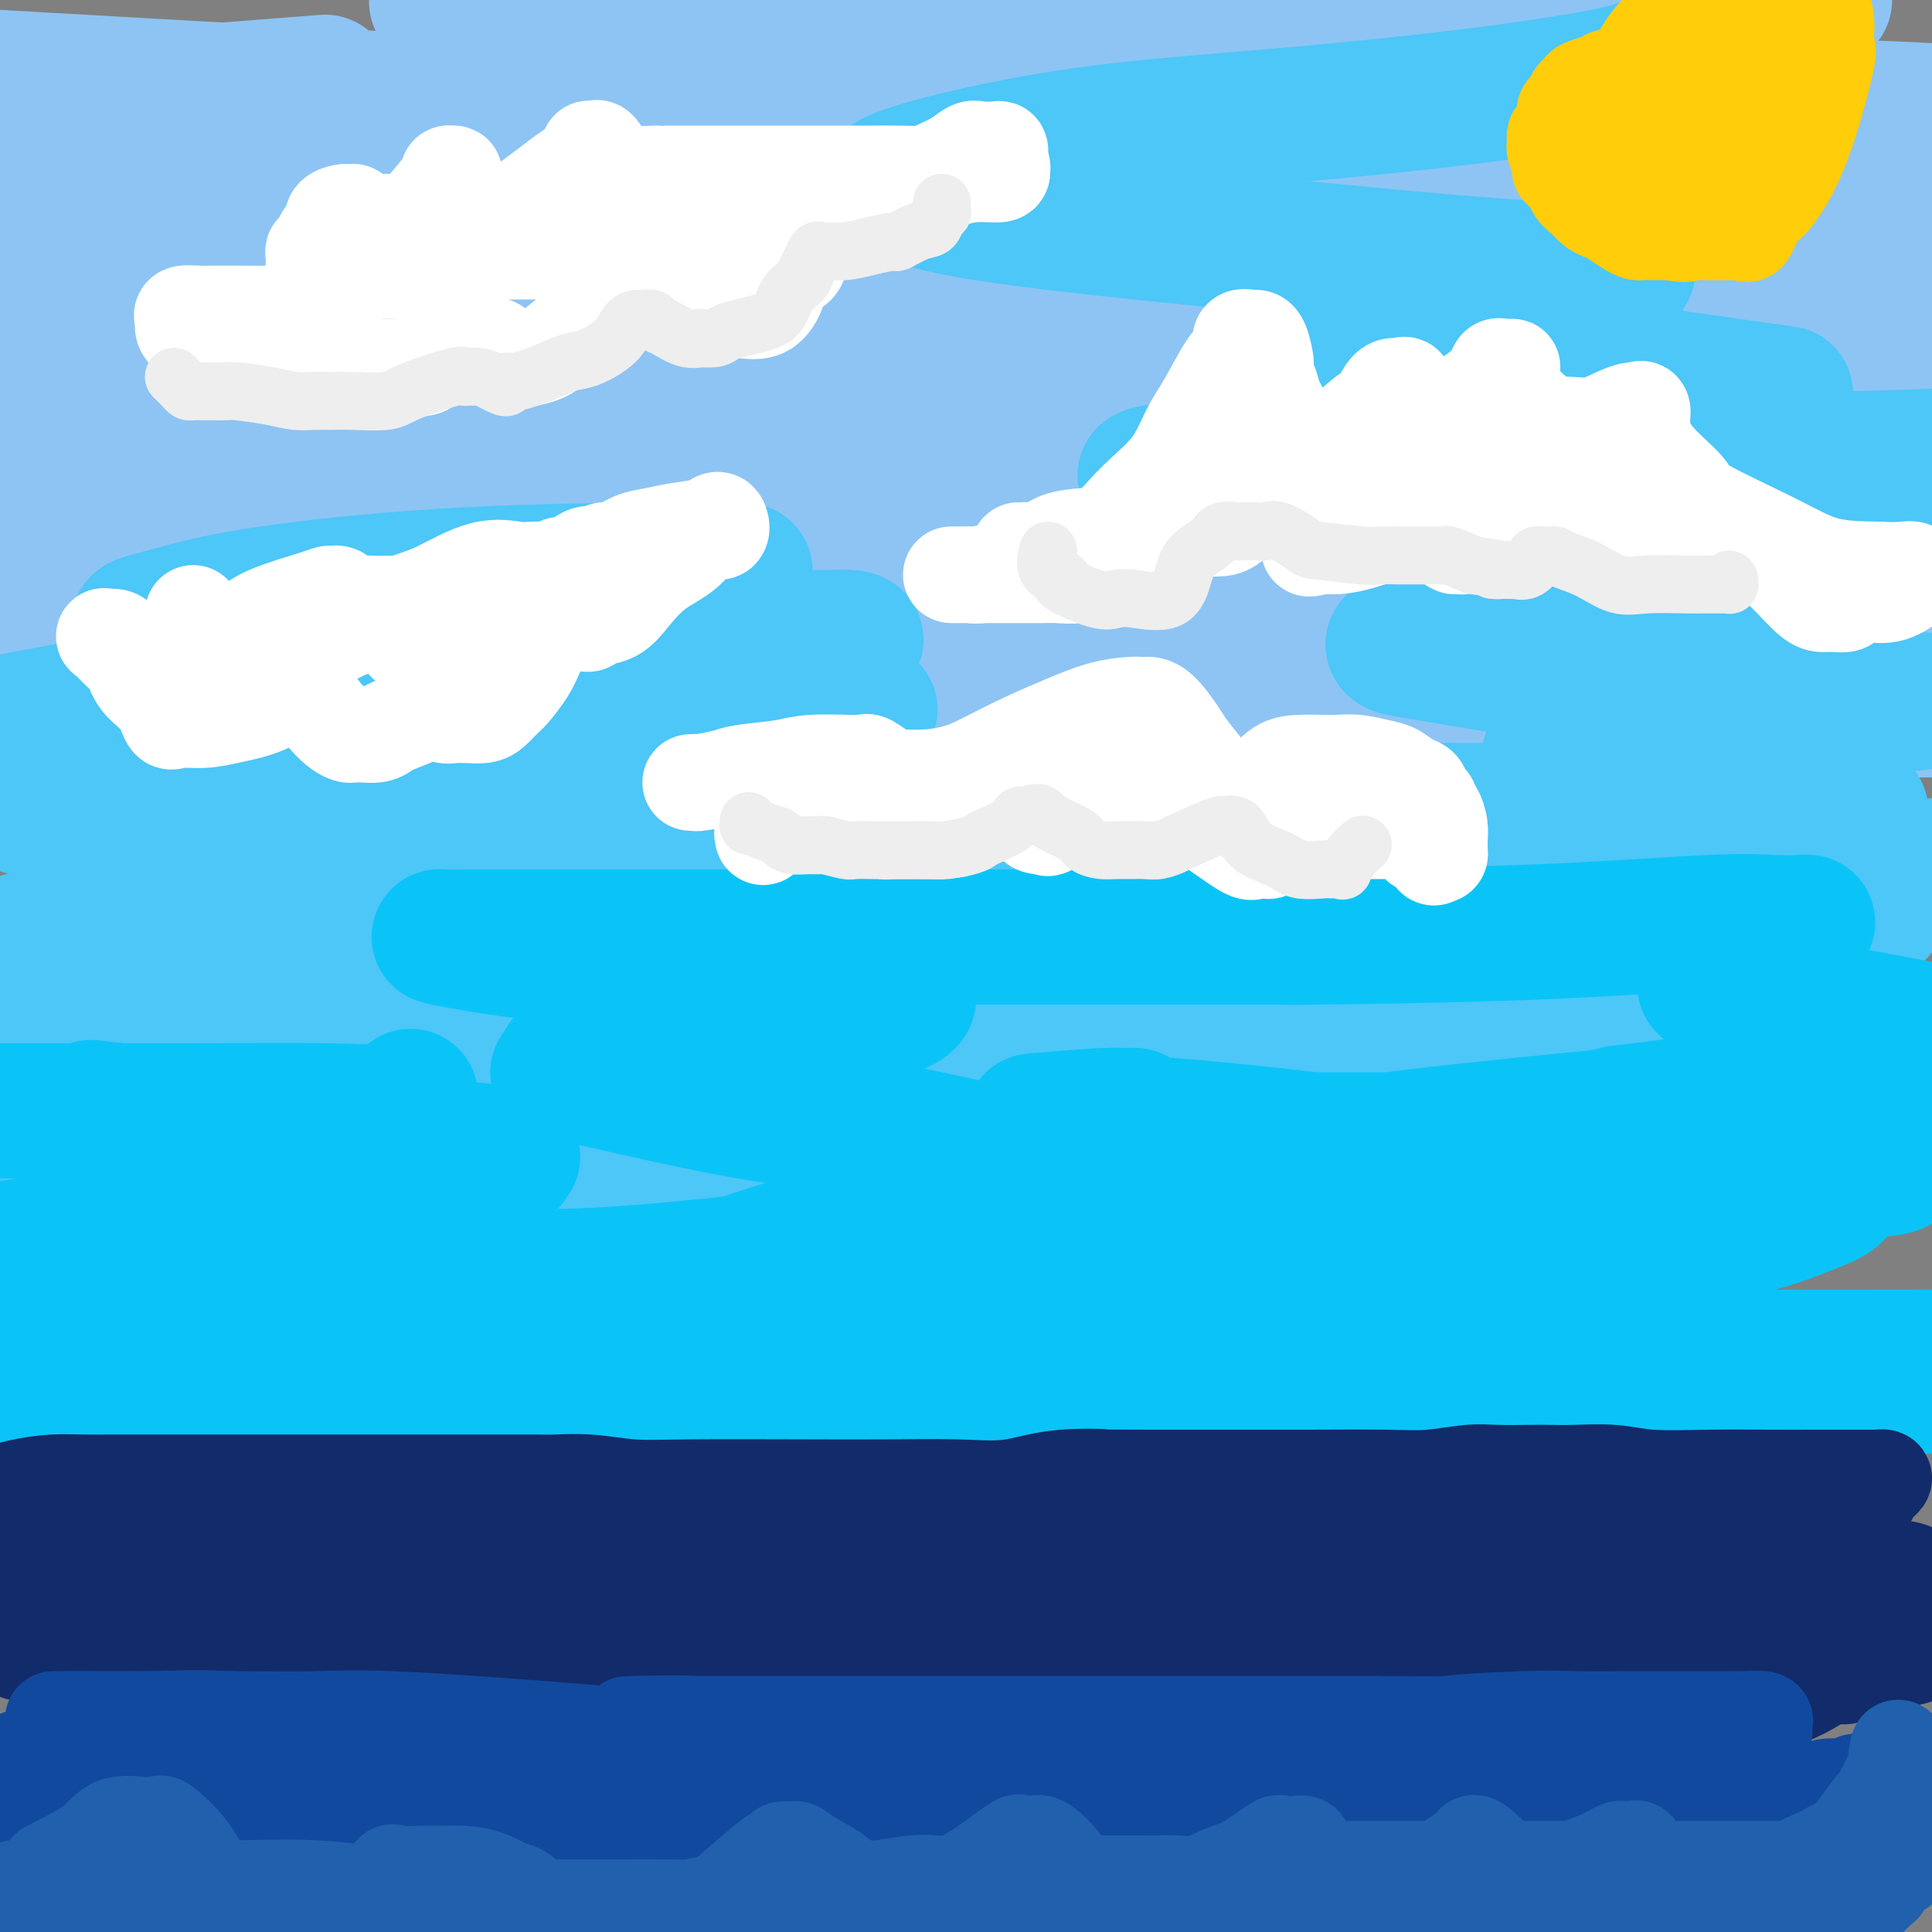 <svg viewBox='0 0 400 400' version='1.1' xmlns='http://www.w3.org/2000/svg' xmlns:xlink='http://www.w3.org/1999/xlink'><rect x="0" y="0" width="400" height="400" fill="#808080" stroke="none"/><g fill='none' stroke='rgb(141,196,244)' stroke-width='28' stroke-linecap='round' stroke-linejoin='round'><path d='M196,123c-5.307,0.451 -10.614,0.902 -25,0c-14.386,-0.902 -37.849,-3.158 -57,-5c-19.151,-1.842 -33.988,-3.271 -45,-4c-11.012,-0.729 -18.200,-0.760 -21,-1c-2.800,-0.240 -1.212,-0.691 0,-1c1.212,-0.309 2.048,-0.476 18,-2c15.952,-1.524 47.021,-4.403 81,-6c33.979,-1.597 70.869,-1.911 104,0c33.131,1.911 62.505,6.047 82,9c19.495,2.953 29.112,4.724 33,5c3.888,0.276 2.046,-0.944 -4,0c-6.046,0.944 -16.297,4.053 -35,6c-18.703,1.947 -45.860,2.733 -78,3c-32.140,0.267 -69.265,0.015 -106,0c-36.735,-0.015 -73.080,0.205 -95,0c-21.920,-0.205 -29.415,-0.836 -33,-1c-3.585,-0.164 -3.262,0.138 -1,0c2.262,-0.138 6.462,-0.717 18,-3c11.538,-2.283 30.414,-6.268 84,-8c53.586,-1.732 141.882,-1.209 199,-1c57.118,0.209 83.059,0.105 109,0'/><path d='M382,111c7.995,0.771 15.990,1.541 0,0c-15.990,-1.541 -55.967,-5.394 -98,-9c-42.033,-3.606 -86.124,-6.966 -126,-11c-39.876,-4.034 -75.537,-8.744 -93,-11c-17.463,-2.256 -16.728,-2.059 -17,-2c-0.272,0.059 -1.553,-0.021 8,0c9.553,0.021 29.938,0.143 59,0c29.062,-0.143 66.800,-0.552 106,0c39.200,0.552 79.860,2.066 106,4c26.140,1.934 37.758,4.289 43,5c5.242,0.711 4.106,-0.222 -13,0c-17.106,0.222 -50.182,1.598 -92,0c-41.818,-1.598 -92.376,-6.171 -140,-12c-47.624,-5.829 -92.312,-12.915 -137,-20'/><path d='M82,36c-13.578,0.422 -27.156,0.844 0,0c27.156,-0.844 95.044,-2.956 157,-1c61.956,1.956 117.978,7.978 174,14'/><path d='M385,50c7.423,-0.085 14.845,-0.170 0,0c-14.845,0.170 -51.958,0.596 -93,0c-41.042,-0.596 -86.012,-2.212 -130,-5c-43.988,-2.788 -86.995,-6.746 -111,-9c-24.005,-2.254 -29.009,-2.802 -31,-3c-1.991,-0.198 -0.968,-0.046 3,0c3.968,0.046 10.882,-0.015 29,0c18.118,0.015 47.439,0.104 79,0c31.561,-0.104 65.360,-0.403 94,0c28.640,0.403 52.121,1.506 63,2c10.879,0.494 9.155,0.378 0,1c-9.155,0.622 -25.743,1.981 -52,3c-26.257,1.019 -62.185,1.697 -105,2c-42.815,0.303 -92.519,0.229 -132,0c-39.481,-0.229 -68.741,-0.615 -98,-1'/><path d='M135,37c-16.378,0.222 -32.756,0.444 0,0c32.756,-0.444 114.644,-1.556 169,0c54.356,1.556 81.178,5.778 108,10'/><path d='M304,52c14.400,-0.133 28.800,-0.267 0,0c-28.800,0.267 -100.800,0.933 -165,-1c-64.200,-1.933 -120.600,-6.467 -177,-11'/><path d='M24,22c-15.381,-0.024 -30.762,-0.048 0,0c30.762,0.048 107.667,0.167 178,0c70.333,-0.167 134.095,-0.619 170,0c35.905,0.619 43.952,2.310 52,4'/><path d='M291,30c5.412,-0.286 10.823,-0.572 0,0c-10.823,0.572 -37.881,2.001 -48,3c-10.119,0.999 -3.300,1.567 1,2c4.300,0.433 6.081,0.732 21,4c14.919,3.268 42.977,9.505 71,16c28.023,6.495 56.012,13.247 84,20'/><path d='M360,103c18.643,-0.774 37.286,-1.548 0,0c-37.286,1.548 -130.500,5.417 -200,6c-69.500,0.583 -115.286,-2.119 -149,-4c-33.714,-1.881 -55.357,-2.940 -77,-4'/><path d='M44,101c-10.992,0.088 -21.985,0.176 0,0c21.985,-0.176 76.947,-0.616 123,0c46.053,0.616 83.198,2.288 111,4c27.802,1.712 46.260,3.464 51,5c4.740,1.536 -4.238,2.856 -11,4c-6.762,1.144 -11.307,2.111 -25,4c-13.693,1.889 -36.533,4.701 -85,6c-48.467,1.299 -122.562,1.085 -165,1c-42.438,-0.085 -53.219,-0.043 -64,0'/><path d='M65,126c-10.173,-0.492 -20.345,-0.984 0,0c20.345,0.984 71.209,3.443 117,7c45.791,3.557 86.510,8.212 114,12c27.490,3.788 41.751,6.709 48,8c6.249,1.291 4.487,0.954 -2,1c-6.487,0.046 -17.697,0.476 -42,1c-24.303,0.524 -61.697,1.141 -106,0c-44.303,-1.141 -95.515,-4.040 -138,-8c-42.485,-3.960 -76.242,-8.980 -110,-14'/><path d='M52,126c-12.571,0.232 -25.143,0.464 0,0c25.143,-0.464 88.000,-1.625 148,0c60.000,1.625 117.143,6.036 154,10c36.857,3.964 53.429,7.482 70,11'/><path d='M385,147c28.378,-0.089 56.756,-0.178 0,0c-56.756,0.178 -198.644,0.622 -285,-5c-86.356,-5.622 -117.178,-17.311 -148,-29'/><path d='M89,111c-14.524,-0.002 -29.048,-0.005 0,0c29.048,0.005 101.668,0.017 158,0c56.332,-0.017 96.375,-0.061 119,0c22.625,0.061 27.833,0.229 29,0c1.167,-0.229 -1.708,-0.855 -10,-1c-8.292,-0.145 -22.002,0.192 -84,-5c-61.998,-5.192 -172.285,-15.912 -234,-22c-61.715,-6.088 -74.857,-7.544 -88,-9'/><path d='M47,53c-13.562,-0.001 -27.124,-0.001 0,0c27.124,0.001 94.935,0.004 147,0c52.065,-0.004 88.385,-0.015 107,0c18.615,0.015 19.526,0.054 20,0c0.474,-0.054 0.511,-0.202 -3,0c-3.511,0.202 -10.570,0.755 -47,0c-36.430,-0.755 -102.231,-2.819 -149,-5c-46.769,-2.181 -74.505,-4.480 -93,-6c-18.495,-1.520 -27.747,-2.260 -37,-3'/><path d='M4,37c-4.704,0.594 -9.408,1.189 0,0c9.408,-1.189 32.928,-4.161 61,-6c28.072,-1.839 60.696,-2.545 94,-3c33.304,-0.455 67.287,-0.658 87,-1c19.713,-0.342 25.156,-0.823 27,-1c1.844,-0.177 0.091,-0.050 -1,0c-1.091,0.050 -1.519,0.024 -16,0c-14.481,-0.024 -43.014,-0.045 -76,-1c-32.986,-0.955 -70.425,-2.844 -110,-5c-39.575,-2.156 -81.288,-4.578 -123,-7'/><path d='M368,0c8.441,0.002 16.881,0.004 0,0c-16.881,-0.004 -59.084,-0.015 -99,0c-39.916,0.015 -77.544,0.056 -108,0c-30.456,-0.056 -53.738,-0.207 -64,0c-10.262,0.207 -7.503,0.774 1,0c8.503,-0.774 22.752,-2.887 37,-5'/><path d='M55,18c10.667,-0.833 21.333,-1.667 0,0c-21.333,1.667 -74.667,5.833 -128,10'/><path d='M7,38c-10.376,0.002 -20.752,0.005 0,0c20.752,-0.005 72.633,-0.017 117,0c44.367,0.017 81.220,0.062 116,0c34.780,-0.062 67.485,-0.232 92,0c24.515,0.232 40.839,0.868 47,1c6.161,0.132 2.159,-0.238 1,0c-1.159,0.238 0.524,1.083 0,2c-0.524,0.917 -3.256,1.906 -5,3c-1.744,1.094 -2.501,2.292 -10,5c-7.499,2.708 -21.739,6.924 -43,11c-21.261,4.076 -49.544,8.010 -82,12c-32.456,3.990 -69.084,8.036 -105,11c-35.916,2.964 -71.119,4.847 -95,7c-23.881,2.153 -36.441,4.577 -49,7'/><path d='M16,100c-11.334,-0.497 -22.667,-0.994 0,0c22.667,0.994 79.335,3.479 121,6c41.665,2.521 68.329,5.077 93,7c24.671,1.923 47.351,3.214 58,4c10.649,0.786 9.268,1.066 9,1c-0.268,-0.066 0.576,-0.478 -1,0c-1.576,0.478 -5.573,1.845 -14,3c-8.427,1.155 -21.284,2.099 -30,3c-8.716,0.901 -13.291,1.758 -15,2c-1.709,0.242 -0.551,-0.131 0,0c0.551,0.131 0.494,0.766 1,1c0.506,0.234 1.573,0.067 2,0c0.427,-0.067 0.213,-0.033 0,0'/></g>
<g fill='none' stroke='rgb(77,198,248)' stroke-width='28' stroke-linecap='round' stroke-linejoin='round'><path d='M17,158c-0.082,0.427 -0.163,0.853 0,1c0.163,0.147 0.571,0.013 1,0c0.429,-0.013 0.879,0.094 2,0c1.121,-0.094 2.914,-0.390 15,-2c12.086,-1.610 34.464,-4.535 56,-6c21.536,-1.465 42.228,-1.471 57,-2c14.772,-0.529 23.624,-1.582 28,-2c4.376,-0.418 4.276,-0.200 4,0c-0.276,0.200 -0.728,0.383 -3,1c-2.272,0.617 -6.362,1.668 -15,4c-8.638,2.332 -21.822,5.944 -36,9c-14.178,3.056 -29.350,5.555 -43,8c-13.650,2.445 -25.777,4.835 -32,6c-6.223,1.165 -6.543,1.103 -7,1c-0.457,-0.103 -1.051,-0.248 0,0c1.051,0.248 3.746,0.890 11,0c7.254,-0.890 19.066,-3.311 57,-5c37.934,-1.689 101.990,-2.647 146,-3c44.010,-0.353 67.974,-0.101 87,0c19.026,0.101 33.113,0.052 38,0c4.887,-0.052 0.575,-0.108 -1,0c-1.575,0.108 -0.411,0.379 -3,1c-2.589,0.621 -8.931,1.592 -21,3c-12.069,1.408 -29.864,3.253 -49,5c-19.136,1.747 -39.613,3.396 -57,5c-17.387,1.604 -31.685,3.162 -37,4c-5.315,0.838 -1.648,0.957 -1,1c0.648,0.043 -1.723,0.012 6,0c7.723,-0.012 25.541,-0.003 35,0c9.459,0.003 10.560,0.001 27,0c16.440,-0.001 48.220,-0.000 80,0'/><path d='M362,187c28.999,0.610 27.996,1.636 26,2c-1.996,0.364 -4.985,0.066 -6,0c-1.015,-0.066 -0.056,0.101 -12,2c-11.944,1.899 -36.790,5.531 -65,7c-28.210,1.469 -59.783,0.775 -96,1c-36.217,0.225 -77.078,1.369 -102,2c-24.922,0.631 -33.905,0.748 -41,2c-7.095,1.252 -12.300,3.637 -26,3c-13.700,-0.637 -35.894,-4.297 -10,0c25.894,4.297 99.874,16.552 147,25c47.126,8.448 67.396,13.089 75,15c7.604,1.911 2.540,1.093 0,1c-2.540,-0.093 -2.557,0.539 -9,2c-6.443,1.461 -19.313,3.751 -38,5c-18.687,1.249 -43.190,1.458 -68,2c-24.810,0.542 -49.925,1.416 -70,2c-20.075,0.584 -35.110,0.879 -41,1c-5.890,0.121 -2.637,0.070 -1,0c1.637,-0.070 1.657,-0.157 7,0c5.343,0.157 16.010,0.557 41,-1c24.990,-1.557 64.305,-5.073 106,-8c41.695,-2.927 85.770,-5.265 127,-9c41.230,-3.735 79.615,-8.868 118,-14'/><path d='M383,210c4.753,-0.002 9.506,-0.004 0,0c-9.506,0.004 -33.272,0.016 -54,0c-20.728,-0.016 -38.418,-0.058 -47,0c-8.582,0.058 -8.057,0.217 -8,0c0.057,-0.217 -0.356,-0.811 2,-2c2.356,-1.189 7.480,-2.974 24,-7c16.520,-4.026 44.434,-10.293 67,-15c22.566,-4.707 39.783,-7.853 57,-11'/><path d='M365,158c4.527,0.092 9.054,0.184 0,0c-9.054,-0.184 -31.691,-0.643 -40,-1c-8.309,-0.357 -2.292,-0.611 0,-1c2.292,-0.389 0.860,-0.914 1,-1c0.140,-0.086 1.852,0.266 5,0c3.148,-0.266 7.732,-1.148 20,-3c12.268,-1.852 32.219,-4.672 42,-6c9.781,-1.328 9.390,-1.164 9,-1'/><path d='M398,145c0.734,-0.046 1.468,-0.092 0,0c-1.468,0.092 -5.139,0.322 -15,0c-9.861,-0.322 -25.913,-1.197 -42,-3c-16.087,-1.803 -32.209,-4.533 -41,-6c-8.791,-1.467 -10.250,-1.670 -11,-2c-0.750,-0.330 -0.789,-0.787 0,-1c0.789,-0.213 2.407,-0.181 7,-2c4.593,-1.819 12.160,-5.490 23,-8c10.840,-2.510 24.954,-3.860 41,-6c16.046,-2.140 34.023,-5.070 52,-8'/><path d='M388,108c5.080,0.233 10.159,0.466 0,0c-10.159,-0.466 -35.558,-1.630 -62,-3c-26.442,-1.370 -53.928,-2.945 -69,-4c-15.072,-1.055 -17.730,-1.591 -19,-2c-1.270,-0.409 -1.152,-0.690 0,-1c1.152,-0.310 3.340,-0.650 13,-1c9.660,-0.350 26.793,-0.710 52,-1c25.207,-0.290 58.488,-0.512 80,-1c21.512,-0.488 31.256,-1.244 41,-2'/><path d='M359,80c9.240,1.307 18.481,2.615 0,0c-18.481,-2.615 -64.683,-9.152 -82,-12c-17.317,-2.848 -5.750,-2.007 1,-2c6.750,0.007 8.682,-0.821 15,-2c6.318,-1.179 17.021,-2.708 25,-4c7.979,-1.292 13.234,-2.346 16,-3c2.766,-0.654 3.043,-0.907 3,-1c-0.043,-0.093 -0.405,-0.024 -4,0c-3.595,0.024 -10.423,0.004 -24,-1c-13.577,-1.004 -33.902,-2.993 -54,-5c-20.098,-2.007 -39.967,-4.032 -52,-6c-12.033,-1.968 -16.228,-3.881 -18,-5c-1.772,-1.119 -1.119,-1.446 0,-2c1.119,-0.554 2.703,-1.335 9,-3c6.297,-1.665 17.305,-4.215 30,-6c12.695,-1.785 27.076,-2.804 41,-4c13.924,-1.196 27.391,-2.569 39,-4c11.609,-1.431 21.359,-2.920 27,-4c5.641,-1.080 7.173,-1.752 8,-2c0.827,-0.248 0.951,-0.071 1,0c0.049,0.071 0.025,0.035 0,0'/><path d='M278,191c-12.799,0.617 -25.597,1.233 -42,2c-16.403,0.767 -36.410,1.683 -55,3c-18.590,1.317 -35.764,3.034 -50,5c-14.236,1.966 -25.534,4.182 -30,5c-4.466,0.818 -2.098,0.237 -1,0c1.098,-0.237 0.927,-0.130 1,0c0.073,0.130 0.389,0.283 2,0c1.611,-0.283 4.516,-1.000 9,-2c4.484,-1.000 10.548,-2.281 17,-3c6.452,-0.719 13.292,-0.875 16,-1c2.708,-0.125 1.285,-0.219 0,0c-1.285,0.219 -2.433,0.752 -3,1c-0.567,0.248 -0.554,0.211 -14,3c-13.446,2.789 -40.351,8.405 -64,12c-23.649,3.595 -44.043,5.170 -61,6c-16.957,0.830 -30.479,0.915 -44,1'/><path d='M27,218c-7.428,0.032 -14.856,0.065 0,0c14.856,-0.065 51.996,-0.227 80,0c28.004,0.227 46.871,0.843 56,2c9.129,1.157 8.521,2.854 10,3c1.479,0.146 5.046,-1.260 -3,0c-8.046,1.260 -27.705,5.185 -49,8c-21.295,2.815 -44.227,4.518 -68,6c-23.773,1.482 -48.386,2.741 -73,4'/><path d='M48,234c-6.146,0.006 -12.291,0.011 0,0c12.291,-0.011 43.020,-0.040 65,0c21.980,0.040 35.212,0.149 40,0c4.788,-0.149 1.133,-0.555 0,0c-1.133,0.555 0.255,2.072 -3,3c-3.255,0.928 -11.153,1.268 -16,2c-4.847,0.732 -6.643,1.856 -15,3c-8.357,1.144 -23.275,2.308 -41,3c-17.725,0.692 -38.257,0.911 -46,1c-7.743,0.089 -2.695,0.048 -1,0c1.695,-0.048 0.039,-0.104 1,0c0.961,0.104 4.539,0.368 14,-1c9.461,-1.368 24.804,-4.367 68,-6c43.196,-1.633 114.245,-1.901 167,-2c52.755,-0.099 87.216,-0.028 108,0c20.784,0.028 27.892,0.014 35,0'/><path d='M353,237c4.589,0.000 9.177,0.000 0,0c-9.177,0.000 -32.120,0.000 -45,0c-12.880,-0.000 -15.699,0.000 -17,0c-1.301,-0.000 -1.086,0.000 -1,0c0.086,0.000 0.043,0.000 0,0'/><path d='M54,158c-0.210,-0.590 -0.421,-1.181 0,-2c0.421,-0.819 1.472,-1.868 2,-2c0.528,-0.132 0.533,0.652 3,0c2.467,-0.652 7.397,-2.739 17,-5c9.603,-2.261 23.879,-4.697 39,-7c15.121,-2.303 31.088,-4.473 42,-6c10.912,-1.527 16.768,-2.409 19,-3c2.232,-0.591 0.840,-0.890 0,-1c-0.840,-0.110 -1.129,-0.033 -5,0c-3.871,0.033 -11.323,0.020 -22,0c-10.677,-0.020 -24.578,-0.046 -40,0c-15.422,0.046 -32.365,0.166 -46,0c-13.635,-0.166 -23.961,-0.616 -29,-1c-5.039,-0.384 -4.792,-0.702 -5,-1c-0.208,-0.298 -0.872,-0.577 0,-1c0.872,-0.423 3.280,-0.989 7,-2c3.720,-1.011 8.753,-2.466 19,-4c10.247,-1.534 25.709,-3.146 42,-4c16.291,-0.854 33.411,-0.949 43,-1c9.589,-0.051 11.646,-0.059 13,0c1.354,0.059 2.007,0.184 0,1c-2.007,0.816 -6.672,2.322 -16,5c-9.328,2.678 -23.319,6.529 -42,10c-18.681,3.471 -42.052,6.563 -63,10c-20.948,3.437 -39.474,7.218 -58,11'/><path d='M9,168c-3.625,-0.661 -7.250,-1.321 0,0c7.250,1.321 25.375,4.625 43,5c17.625,0.375 34.750,-2.179 19,3c-15.750,5.179 -64.375,18.089 -113,31'/><path d='M40,214c-3.078,0.004 -6.156,0.008 0,0c6.156,-0.008 21.548,-0.026 34,0c12.452,0.026 21.966,0.098 31,1c9.034,0.902 17.589,2.634 24,3c6.411,0.366 10.680,-0.634 0,1c-10.680,1.634 -36.308,5.902 -56,9c-19.692,3.098 -33.448,5.026 -41,6c-7.552,0.974 -8.899,0.993 -9,1c-0.101,0.007 1.045,0.002 2,0c0.955,-0.002 1.718,-0.003 12,0c10.282,0.003 30.082,0.008 68,0c37.918,-0.008 93.955,-0.030 136,0c42.045,0.030 70.098,0.110 90,0c19.902,-0.110 31.654,-0.412 34,0c2.346,0.412 -4.712,1.536 -19,2c-14.288,0.464 -35.804,0.268 -61,1c-25.196,0.732 -54.071,2.394 -83,3c-28.929,0.606 -57.912,0.157 -74,0c-16.088,-0.157 -19.281,-0.021 -20,0c-0.719,0.021 1.037,-0.072 1,0c-0.037,0.072 -1.868,0.310 4,-1c5.868,-1.310 19.436,-4.169 39,-7c19.564,-2.831 45.123,-5.634 72,-8c26.877,-2.366 55.070,-4.294 77,-6c21.930,-1.706 37.597,-3.190 57,-4c19.403,-0.810 42.544,-0.946 9,-1c-33.544,-0.054 -123.772,-0.027 -214,0'/><path d='M153,214c-40.369,0.061 -34.290,0.213 -34,0c0.290,-0.213 -5.208,-0.791 26,-1c31.208,-0.209 99.121,-0.048 140,0c40.879,0.048 54.725,-0.015 68,0c13.275,0.015 25.980,0.108 30,0c4.020,-0.108 -0.644,-0.418 -3,0c-2.356,0.418 -2.404,1.562 -5,2c-2.596,0.438 -7.740,0.169 -35,1c-27.260,0.831 -76.635,2.763 -100,4c-23.365,1.237 -20.721,1.781 -20,2c0.721,0.219 -0.483,0.114 5,0c5.483,-0.114 17.653,-0.238 32,0c14.347,0.238 30.871,0.837 44,1c13.129,0.163 22.863,-0.110 28,0c5.137,0.110 5.676,0.604 5,1c-0.676,0.396 -2.566,0.695 -9,1c-6.434,0.305 -17.413,0.618 -33,1c-15.587,0.382 -35.784,0.834 -56,1c-20.216,0.166 -40.453,0.045 -60,0c-19.547,-0.045 -38.404,-0.013 -54,0c-15.596,0.013 -27.931,0.007 -34,0c-6.069,-0.007 -5.871,-0.016 -9,0c-3.129,0.016 -9.584,0.057 -13,0c-3.416,-0.057 -3.792,-0.211 -4,0c-0.208,0.211 -0.248,0.788 -1,1c-0.752,0.212 -2.215,0.061 -4,0c-1.785,-0.061 -3.893,-0.030 -6,0'/><path d='M51,228c-43.914,0.404 -16.699,-0.088 -8,0c8.699,0.088 -1.120,0.754 -5,1c-3.880,0.246 -1.823,0.070 -1,0c0.823,-0.070 0.411,-0.035 0,0'/><path d='M37,229c-0.311,0.000 -0.622,0.000 -1,0c-0.378,0.000 -0.822,-0.000 -1,0c-0.178,0.000 -0.089,0.000 0,0'/></g>
<g fill='none' stroke='rgb(11,196,247)' stroke-width='28' stroke-linecap='round' stroke-linejoin='round'><path d='M85,227c-0.057,0.483 -0.115,0.967 0,1c0.115,0.033 0.401,-0.383 0,0c-0.401,0.383 -1.489,1.567 -4,2c-2.511,0.433 -6.445,0.117 -13,0c-6.555,-0.117 -15.730,-0.033 -28,0c-12.270,0.033 -27.635,0.017 -43,0'/><path d='M25,230c-5.323,-0.596 -10.647,-1.191 0,0c10.647,1.191 37.264,4.170 54,6c16.736,1.830 23.592,2.511 26,3c2.408,0.489 0.368,0.788 0,1c-0.368,0.212 0.937,0.339 0,1c-0.937,0.661 -4.117,1.858 -9,3c-4.883,1.142 -11.468,2.231 -24,4c-12.532,1.769 -31.009,4.220 -49,7c-17.991,2.780 -35.495,5.890 -53,9'/><path d='M-1,264c-5.948,0.020 -11.896,0.041 0,0c11.896,-0.041 41.637,-0.142 70,0c28.363,0.142 55.349,0.527 81,2c25.651,1.473 49.967,4.033 65,6c15.033,1.967 20.781,3.339 23,4c2.219,0.661 0.908,0.609 0,1c-0.908,0.391 -1.413,1.226 -5,2c-3.587,0.774 -10.257,1.488 -22,2c-11.743,0.512 -28.559,0.822 -43,1c-14.441,0.178 -26.506,0.224 -36,0c-9.494,-0.224 -16.417,-0.716 -19,-1c-2.583,-0.284 -0.828,-0.358 0,-1c0.828,-0.642 0.727,-1.851 4,-4c3.273,-2.149 9.920,-5.238 20,-9c10.080,-3.762 23.593,-8.195 36,-12c12.407,-3.805 23.708,-6.980 30,-9c6.292,-2.020 7.575,-2.885 8,-4c0.425,-1.115 -0.007,-2.479 -1,-3c-0.993,-0.521 -2.547,-0.200 -7,-1c-4.453,-0.800 -11.805,-2.720 -20,-4c-8.195,-1.280 -17.232,-1.920 -29,-4c-11.768,-2.080 -26.265,-5.598 -33,-7c-6.735,-1.402 -5.706,-0.686 -5,-1c0.706,-0.314 1.090,-1.658 1,-2c-0.090,-0.342 -0.653,0.318 1,0c1.653,-0.318 5.522,-1.614 12,-3c6.478,-1.386 15.565,-2.860 25,-4c9.435,-1.140 19.220,-1.945 25,-3c5.780,-1.055 7.556,-2.361 8,-3c0.444,-0.639 -0.445,-0.611 -2,-1c-1.555,-0.389 -3.778,-1.194 -6,-2'/><path d='M180,204c-2.979,-0.719 -6.428,-1.016 -18,-2c-11.572,-0.984 -31.267,-2.656 -44,-4c-12.733,-1.344 -18.503,-2.360 -22,-3c-3.497,-0.640 -4.722,-0.904 -5,-1c-0.278,-0.096 0.389,-0.026 1,0c0.611,0.026 1.166,0.007 4,0c2.834,-0.007 7.946,-0.002 21,0c13.054,0.002 34.048,0.000 53,0c18.952,-0.000 35.862,-0.000 52,0c16.138,0.000 31.506,-0.000 40,0c8.494,0.000 10.116,0.000 11,0c0.884,-0.000 1.030,-0.002 0,0c-1.030,0.002 -3.236,0.007 -4,0c-0.764,-0.007 -0.084,-0.026 -1,0c-0.916,0.026 -3.426,0.098 5,0c8.426,-0.098 27.790,-0.366 44,-1c16.210,-0.634 29.266,-1.632 37,-2c7.734,-0.368 10.146,-0.105 13,0c2.854,0.105 6.150,0.051 7,0c0.850,-0.051 -0.748,-0.098 -1,0c-0.252,0.098 0.840,0.341 0,1c-0.840,0.659 -3.614,1.735 -6,3c-2.386,1.265 -4.386,2.720 -6,4c-1.614,1.280 -2.844,2.384 -4,3c-1.156,0.616 -2.238,0.742 -3,1c-0.762,0.258 -1.205,0.646 -1,1c0.205,0.354 1.059,0.672 2,1c0.941,0.328 1.971,0.664 3,1'/><path d='M358,206c3.422,0.911 9.978,1.689 18,3c8.022,1.311 17.511,3.156 27,5'/><path d='M389,223c2.545,-0.365 5.091,-0.731 0,0c-5.091,0.731 -17.818,2.557 -28,4c-10.182,1.443 -17.818,2.502 -22,3c-4.182,0.498 -4.908,0.434 -5,1c-0.092,0.566 0.451,1.761 0,2c-0.451,0.239 -1.897,-0.477 2,0c3.897,0.477 13.135,2.146 21,4c7.865,1.854 14.356,3.894 18,5c3.644,1.106 4.442,1.280 5,2c0.558,0.720 0.876,1.986 0,3c-0.876,1.014 -2.947,1.775 -6,3c-3.053,1.225 -7.089,2.912 -16,5c-8.911,2.088 -22.698,4.575 -37,7c-14.302,2.425 -29.120,4.786 -42,7c-12.880,2.214 -23.822,4.281 -28,5c-4.178,0.719 -1.591,0.091 -1,0c0.591,-0.091 -0.813,0.357 2,1c2.813,0.643 9.842,1.482 17,2c7.158,0.518 14.444,0.714 20,1c5.556,0.286 9.383,0.662 11,1c1.617,0.338 1.025,0.637 0,1c-1.025,0.363 -2.481,0.790 -5,1c-2.519,0.210 -6.099,0.203 -11,1c-4.901,0.797 -11.121,2.398 -20,3c-8.879,0.602 -20.416,0.204 -33,0c-12.584,-0.204 -26.214,-0.213 -37,0c-10.786,0.213 -18.727,0.648 -22,1c-3.273,0.352 -1.877,0.620 -1,1c0.877,0.380 1.236,0.872 2,1c0.764,0.128 1.933,-0.106 3,0c1.067,0.106 2.034,0.553 3,1'/><path d='M179,289c1.058,0.652 0.203,0.781 0,1c-0.203,0.219 0.246,0.529 0,1c-0.246,0.471 -1.188,1.103 -3,2c-1.812,0.897 -4.493,2.058 -8,3c-3.507,0.942 -7.841,1.666 -16,3c-8.159,1.334 -20.145,3.277 -33,5c-12.855,1.723 -26.580,3.225 -47,4c-20.420,0.775 -47.536,0.824 -60,1c-12.464,0.176 -10.275,0.479 -11,1c-0.725,0.521 -4.362,1.261 -8,2'/><path d='M29,308c-6.901,0.980 -13.801,1.959 0,0c13.801,-1.959 48.304,-6.857 80,-12c31.696,-5.143 60.584,-10.531 91,-16c30.416,-5.469 62.359,-11.021 90,-17c27.641,-5.979 50.982,-12.387 68,-16c17.018,-3.613 27.715,-4.432 32,-5c4.285,-0.568 2.158,-0.883 1,-1c-1.158,-0.117 -1.348,-0.034 -2,0c-0.652,0.034 -1.765,0.019 -4,0c-2.235,-0.019 -5.593,-0.041 -16,0c-10.407,0.041 -27.864,0.146 -38,0c-10.136,-0.146 -12.951,-0.542 -14,-1c-1.049,-0.458 -0.330,-0.978 0,-1c0.330,-0.022 0.272,0.453 1,0c0.728,-0.453 2.242,-1.833 5,-3c2.758,-1.167 6.760,-2.119 10,-3c3.240,-0.881 5.719,-1.691 7,-2c1.281,-0.309 1.365,-0.118 1,0c-0.365,0.118 -1.179,0.161 -1,0c0.179,-0.161 1.351,-0.526 -5,0c-6.351,0.526 -20.226,1.945 -30,3c-9.774,1.055 -15.447,1.747 -17,2c-1.553,0.253 1.016,0.068 2,0c0.984,-0.068 0.385,-0.018 2,0c1.615,0.018 5.444,0.005 9,0c3.556,-0.005 6.840,-0.001 8,0c1.160,0.001 0.197,0.000 0,0c-0.197,-0.000 0.372,-0.000 -1,0c-1.372,0.000 -4.686,0.000 -8,0'/><path d='M300,236c-7.602,-0.001 -22.105,-0.002 -34,0c-11.895,0.002 -21.180,0.008 -28,0c-6.820,-0.008 -11.175,-0.029 -13,0c-1.825,0.029 -1.121,0.109 -1,0c0.121,-0.109 -0.342,-0.407 0,-1c0.342,-0.593 1.487,-1.480 3,-2c1.513,-0.520 3.394,-0.671 5,-1c1.606,-0.329 2.939,-0.834 3,-1c0.061,-0.166 -1.148,0.007 -2,0c-0.852,-0.007 -1.348,-0.196 -5,0c-3.652,0.196 -10.461,0.776 -13,1c-2.539,0.224 -0.808,0.091 1,0c1.808,-0.091 3.692,-0.140 8,0c4.308,0.140 11.040,0.470 18,1c6.960,0.530 14.149,1.260 21,2c6.851,0.740 13.363,1.489 16,2c2.637,0.511 1.400,0.785 1,1c-0.400,0.215 0.039,0.370 0,1c-0.039,0.630 -0.554,1.735 -3,3c-2.446,1.265 -6.824,2.690 -12,4c-5.176,1.310 -11.152,2.505 -20,4c-8.848,1.495 -20.568,3.290 -34,5c-13.432,1.710 -28.577,3.334 -44,5c-15.423,1.666 -31.124,3.374 -43,4c-11.876,0.626 -19.928,0.168 -24,0c-4.072,-0.168 -4.163,-0.048 -4,0c0.163,0.048 0.582,0.024 1,0'/><path d='M97,264c-9.262,0.646 2.581,0.263 8,0c5.419,-0.263 4.412,-0.404 4,0c-0.412,0.404 -0.228,1.355 0,2c0.228,0.645 0.502,0.986 0,1c-0.502,0.014 -1.780,-0.297 -5,0c-3.220,0.297 -8.382,1.204 -15,2c-6.618,0.796 -14.691,1.481 -24,2c-9.309,0.519 -19.852,0.870 -31,1c-11.148,0.130 -22.899,0.037 -34,0c-11.101,-0.037 -21.550,-0.019 -32,0'/><path d='M59,277c-6.731,-0.204 -13.462,-0.408 0,0c13.462,0.408 47.116,1.429 71,2c23.884,0.571 37.999,0.692 46,1c8.001,0.308 9.889,0.802 11,1c1.111,0.198 1.445,0.099 1,0c-0.445,-0.099 -1.667,-0.199 -2,0c-0.333,0.199 0.225,0.698 -1,1c-1.225,0.302 -4.231,0.407 -7,1c-2.769,0.593 -5.301,1.676 -11,2c-5.699,0.324 -14.564,-0.109 -21,0c-6.436,0.109 -10.443,0.761 -13,1c-2.557,0.239 -3.664,0.064 -4,0c-0.336,-0.064 0.100,-0.018 0,0c-0.100,0.018 -0.734,0.008 1,0c1.734,-0.008 5.838,-0.014 18,0c12.162,0.014 32.382,0.046 51,0c18.618,-0.046 35.634,-0.171 51,0c15.366,0.171 29.083,0.638 37,1c7.917,0.362 10.033,0.619 11,1c0.967,0.381 0.783,0.887 0,1c-0.783,0.113 -2.165,-0.166 -5,0c-2.835,0.166 -7.121,0.776 -15,1c-7.879,0.224 -19.349,0.062 -26,0c-6.651,-0.062 -8.482,-0.023 -14,0c-5.518,0.023 -14.724,0.029 -18,0c-3.276,-0.029 -0.621,-0.093 0,0c0.621,0.093 -0.792,0.345 0,0c0.792,-0.345 3.790,-1.285 10,-2c6.210,-0.715 15.631,-1.204 30,-2c14.369,-0.796 33.684,-1.898 53,-3'/><path d='M313,283c23.042,-1.086 34.147,-0.302 45,0c10.853,0.302 21.453,0.123 27,0c5.547,-0.123 6.040,-0.191 6,0c-0.040,0.191 -0.614,0.640 0,1c0.614,0.360 2.418,0.632 -3,1c-5.418,0.368 -18.056,0.831 -30,1c-11.944,0.169 -23.195,0.045 -33,0c-9.805,-0.045 -18.164,-0.012 -23,0c-4.836,0.012 -6.149,0.003 -6,0c0.149,-0.003 1.762,-0.001 2,0c0.238,0.001 -0.897,0.000 4,0c4.897,-0.000 15.828,-0.000 33,0c17.172,0.000 40.586,0.000 64,0'/><path d='M388,286c2.724,-0.001 5.448,-0.002 0,0c-5.448,0.002 -19.068,0.008 -30,0c-10.932,-0.008 -19.174,-0.029 -24,0c-4.826,0.029 -6.234,0.109 -7,0c-0.766,-0.109 -0.888,-0.407 0,-1c0.888,-0.593 2.788,-1.479 4,-2c1.212,-0.521 1.736,-0.675 4,-1c2.264,-0.325 6.267,-0.819 10,-1c3.733,-0.181 7.197,-0.049 17,0c9.803,0.049 25.944,0.014 36,0c10.056,-0.014 14.028,-0.007 18,0'/><path d='M381,290c3.806,-0.113 7.613,-0.226 0,0c-7.613,0.226 -26.645,0.793 -44,1c-17.355,0.207 -33.034,0.056 -53,0c-19.966,-0.056 -44.218,-0.015 -67,0c-22.782,0.015 -44.095,0.004 -64,0c-19.905,-0.004 -38.402,-0.002 -47,0c-8.598,0.002 -7.295,0.004 -9,0c-1.705,-0.004 -6.417,-0.015 -10,0c-3.583,0.015 -6.036,0.057 -9,0c-2.964,-0.057 -6.440,-0.211 -9,0c-2.560,0.211 -4.204,0.789 -6,1c-1.796,0.211 -3.743,0.057 -5,0c-1.257,-0.057 -1.823,-0.015 -2,0c-0.177,0.015 0.035,0.004 -1,0c-1.035,-0.004 -3.317,-0.001 -6,0c-2.683,0.001 -5.767,0.000 -17,0c-11.233,-0.000 -30.617,-0.000 -50,0'/><path d='M24,294c-3.774,-0.113 -7.549,-0.227 0,0c7.549,0.227 26.421,0.793 45,1c18.579,0.207 36.866,0.055 53,0c16.134,-0.055 30.115,-0.014 45,0c14.885,0.014 30.673,0.001 45,0c14.327,-0.001 27.194,0.010 38,0c10.806,-0.010 19.552,-0.041 28,-1c8.448,-0.959 16.599,-2.845 24,-4c7.401,-1.155 14.051,-1.577 20,-2c5.949,-0.423 11.198,-0.845 16,-1c4.802,-0.155 9.156,-0.041 15,0c5.844,0.041 13.179,0.011 18,0c4.821,-0.011 7.127,-0.003 9,0c1.873,0.003 3.312,0.001 5,0c1.688,-0.001 3.625,-0.000 6,0c2.375,0.000 5.187,0.000 8,0'/></g>
<g fill='none' stroke='rgb(255,255,255)' stroke-width='20' stroke-linecap='round' stroke-linejoin='round'><path d='M211,114c-0.104,-0.004 -0.208,-0.008 0,0c0.208,0.008 0.726,0.027 1,0c0.274,-0.027 0.302,-0.099 1,0c0.698,0.099 2.066,0.368 3,0c0.934,-0.368 1.434,-1.374 3,-2c1.566,-0.626 4.197,-0.872 6,-1c1.803,-0.128 2.776,-0.137 4,-1c1.224,-0.863 2.698,-2.579 4,-4c1.302,-1.421 2.434,-2.547 4,-4c1.566,-1.453 3.568,-3.233 5,-5c1.432,-1.767 2.295,-3.519 3,-5c0.705,-1.481 1.251,-2.689 2,-4c0.749,-1.311 1.702,-2.723 3,-5c1.298,-2.277 2.943,-5.419 4,-7c1.057,-1.581 1.527,-1.601 2,-2c0.473,-0.399 0.950,-1.179 1,-2c0.050,-0.821 -0.327,-1.684 0,-2c0.327,-0.316 1.358,-0.085 2,0c0.642,0.085 0.894,0.022 1,0c0.106,-0.022 0.066,-0.004 0,0c-0.066,0.004 -0.159,-0.004 0,0c0.159,0.004 0.568,0.022 1,1c0.432,0.978 0.885,2.917 1,4c0.115,1.083 -0.110,1.309 0,2c0.110,0.691 0.555,1.845 1,3'/><path d='M263,80c0.644,2.142 0.755,2.497 1,3c0.245,0.503 0.626,1.153 1,2c0.374,0.847 0.743,1.891 1,3c0.257,1.109 0.401,2.283 1,3c0.599,0.717 1.651,0.976 2,1c0.349,0.024 -0.006,-0.188 0,0c0.006,0.188 0.371,0.776 1,1c0.629,0.224 1.521,0.082 2,0c0.479,-0.082 0.543,-0.106 1,0c0.457,0.106 1.305,0.340 2,0c0.695,-0.340 1.237,-1.254 3,-3c1.763,-1.746 4.748,-4.324 6,-5c1.252,-0.676 0.771,0.548 1,0c0.229,-0.548 1.170,-2.869 2,-4c0.830,-1.131 1.551,-1.072 2,-1c0.449,0.072 0.627,0.155 1,0c0.373,-0.155 0.940,-0.549 1,0c0.060,0.549 -0.387,2.042 0,3c0.387,0.958 1.610,1.380 2,2c0.390,0.620 -0.052,1.436 0,2c0.052,0.564 0.597,0.875 1,1c0.403,0.125 0.665,0.064 1,0c0.335,-0.064 0.744,-0.133 1,0c0.256,0.133 0.359,0.466 1,0c0.641,-0.466 1.821,-1.733 3,-3'/><path d='M300,85c1.471,-0.836 2.148,-1.425 3,-2c0.852,-0.575 1.877,-1.135 3,-2c1.123,-0.865 2.343,-2.035 3,-3c0.657,-0.965 0.750,-1.723 1,-2c0.250,-0.277 0.657,-0.071 1,0c0.343,0.071 0.620,0.008 1,0c0.380,-0.008 0.861,0.040 1,0c0.139,-0.040 -0.064,-0.167 0,1c0.064,1.167 0.396,3.627 1,5c0.604,1.373 1.481,1.660 2,2c0.519,0.340 0.678,0.732 1,1c0.322,0.268 0.805,0.411 1,1c0.195,0.589 0.102,1.624 0,2c-0.102,0.376 -0.211,0.094 0,0c0.211,-0.094 0.743,-0.001 2,0c1.257,0.001 3.240,-0.090 5,0c1.760,0.090 3.299,0.361 5,0c1.701,-0.361 3.565,-1.354 5,-2c1.435,-0.646 2.443,-0.944 3,-1c0.557,-0.056 0.665,0.131 1,0c0.335,-0.131 0.898,-0.580 1,0c0.102,0.580 -0.258,2.187 0,4c0.258,1.813 1.134,3.831 3,6c1.866,2.169 4.721,4.490 6,6c1.279,1.510 0.982,2.209 4,4c3.018,1.791 9.351,4.675 14,7c4.649,2.325 7.614,4.093 11,5c3.386,0.907 7.193,0.954 11,1'/><path d='M389,118c2.713,0.167 3.994,0.085 5,0c1.006,-0.085 1.737,-0.173 2,0c0.263,0.173 0.058,0.606 0,1c-0.058,0.394 0.030,0.749 0,1c-0.030,0.251 -0.178,0.397 -1,1c-0.822,0.603 -2.319,1.664 -4,2c-1.681,0.336 -3.545,-0.054 -5,0c-1.455,0.054 -2.501,0.550 -3,1c-0.499,0.450 -0.452,0.853 -1,1c-0.548,0.147 -1.689,0.037 -2,0c-0.311,-0.037 0.210,-0.002 0,0c-0.210,0.002 -1.151,-0.028 -2,0c-0.849,0.028 -1.606,0.112 -3,-1c-1.394,-1.112 -3.424,-3.422 -5,-5c-1.576,-1.578 -2.697,-2.423 -5,-4c-2.303,-1.577 -5.789,-3.885 -7,-5c-1.211,-1.115 -0.149,-1.036 0,-1c0.149,0.036 -0.615,0.027 -1,0c-0.385,-0.027 -0.390,-0.074 -1,0c-0.610,0.074 -1.825,0.269 -3,1c-1.175,0.731 -2.309,2.000 -3,3c-0.691,1.000 -0.938,1.732 -2,2c-1.062,0.268 -2.940,0.072 -4,0c-1.060,-0.072 -1.303,-0.021 -2,0c-0.697,0.021 -1.849,0.010 -3,0'/><path d='M339,115c-3.781,0.766 -3.734,0.182 -4,0c-0.266,-0.182 -0.845,0.039 -2,-1c-1.155,-1.039 -2.887,-3.336 -4,-4c-1.113,-0.664 -1.608,0.306 -2,0c-0.392,-0.306 -0.681,-1.888 -1,-3c-0.319,-1.112 -0.667,-1.754 -1,-2c-0.333,-0.246 -0.652,-0.098 -1,0c-0.348,0.098 -0.726,0.144 -1,0c-0.274,-0.144 -0.444,-0.480 -1,0c-0.556,0.480 -1.496,1.775 -4,3c-2.504,1.225 -6.570,2.381 -9,3c-2.430,0.619 -3.225,0.700 -4,1c-0.775,0.300 -1.531,0.819 -2,1c-0.469,0.181 -0.651,0.025 -1,0c-0.349,-0.025 -0.863,0.081 -1,0c-0.137,-0.081 0.105,-0.351 0,-1c-0.105,-0.649 -0.555,-1.679 -1,-2c-0.445,-0.321 -0.885,0.066 -1,0c-0.115,-0.066 0.093,-0.583 0,-1c-0.093,-0.417 -0.488,-0.732 -1,-1c-0.512,-0.268 -1.141,-0.489 -2,0c-0.859,0.489 -1.950,1.686 -3,2c-1.050,0.314 -2.060,-0.256 -4,0c-1.940,0.256 -4.809,1.337 -7,2c-2.191,0.663 -3.705,0.909 -5,1c-1.295,0.091 -2.370,0.026 -3,0c-0.630,-0.026 -0.815,-0.013 -1,0'/><path d='M273,113c-3.852,0.858 -0.983,0.503 0,0c0.983,-0.503 0.078,-1.153 -1,-2c-1.078,-0.847 -2.331,-1.891 -3,-3c-0.669,-1.109 -0.755,-2.284 -1,-3c-0.245,-0.716 -0.649,-0.973 -1,-1c-0.351,-0.027 -0.649,0.174 -1,0c-0.351,-0.174 -0.756,-0.725 -1,-1c-0.244,-0.275 -0.327,-0.275 -1,0c-0.673,0.275 -1.936,0.824 -3,1c-1.064,0.176 -1.930,-0.022 -3,1c-1.070,1.022 -2.345,3.262 -4,4c-1.655,0.738 -3.690,-0.028 -7,1c-3.310,1.028 -7.896,3.848 -10,5c-2.104,1.152 -1.726,0.634 -3,1c-1.274,0.366 -4.201,1.615 -6,2c-1.799,0.385 -2.470,-0.093 -3,0c-0.530,0.093 -0.920,0.757 -2,1c-1.080,0.243 -2.850,0.065 -4,0c-1.150,-0.065 -1.679,-0.017 -3,0c-1.321,0.017 -3.435,0.005 -5,0c-1.565,-0.005 -2.581,-0.001 -4,0c-1.419,0.001 -3.240,0.000 -5,0c-1.760,-0.000 -3.458,-0.000 -4,0c-0.542,0.000 0.071,0.000 0,0c-0.071,-0.000 -0.827,-0.000 -1,0c-0.173,0.000 0.236,0.000 1,0c0.764,-0.000 1.882,-0.000 3,0'/><path d='M201,119c0.721,0.067 1.023,0.234 2,0c0.977,-0.234 2.628,-0.868 4,-1c1.372,-0.132 2.466,0.239 4,0c1.534,-0.239 3.508,-1.089 5,-2c1.492,-0.911 2.503,-1.885 4,-2c1.497,-0.115 3.480,0.627 7,0c3.520,-0.627 8.579,-2.622 12,-4c3.421,-1.378 5.206,-2.137 8,-3c2.794,-0.863 6.598,-1.829 9,-3c2.402,-1.171 3.404,-2.549 4,-3c0.596,-0.451 0.788,0.023 1,0c0.212,-0.023 0.444,-0.542 1,-1c0.556,-0.458 1.435,-0.854 2,-1c0.565,-0.146 0.815,-0.040 1,0c0.185,0.040 0.303,0.014 1,0c0.697,-0.014 1.971,-0.018 3,0c1.029,0.018 1.812,0.057 3,0c1.188,-0.057 2.781,-0.212 4,0c1.219,0.212 2.065,0.789 3,1c0.935,0.211 1.959,0.057 3,0c1.041,-0.057 2.099,-0.015 3,0c0.901,0.015 1.645,0.004 2,0c0.355,-0.004 0.320,-0.001 1,0c0.680,0.001 2.073,0.001 3,0c0.927,-0.001 1.386,-0.001 2,0c0.614,0.001 1.383,0.003 2,0c0.617,-0.003 1.083,-0.011 2,0c0.917,0.011 2.285,0.041 3,0c0.715,-0.041 0.776,-0.155 1,0c0.224,0.155 0.612,0.577 1,1'/><path d='M302,101c6.347,0.309 3.216,0.083 3,0c-0.216,-0.083 2.485,-0.022 4,0c1.515,0.022 1.846,0.004 3,0c1.154,-0.004 3.131,0.005 6,0c2.869,-0.005 6.629,-0.025 8,0c1.371,0.025 0.354,0.096 0,0c-0.354,-0.096 -0.044,-0.359 0,-1c0.044,-0.641 -0.177,-1.661 0,-2c0.177,-0.339 0.750,0.003 1,0c0.250,-0.003 0.175,-0.352 0,0c-0.175,0.352 -0.449,1.405 0,2c0.449,0.595 1.621,0.733 2,1c0.379,0.267 -0.035,0.664 0,1c0.035,0.336 0.518,0.612 1,1c0.482,0.388 0.964,0.887 1,1c0.036,0.113 -0.375,-0.162 0,0c0.375,0.162 1.536,0.761 2,1c0.464,0.239 0.232,0.120 0,0'/><path d='M143,162c0.444,-0.024 0.887,-0.048 1,0c0.113,0.048 -0.106,0.167 1,0c1.106,-0.167 3.536,-0.619 5,-1c1.464,-0.381 1.960,-0.691 4,-1c2.040,-0.309 5.622,-0.618 8,-1c2.378,-0.382 3.553,-0.836 6,-1c2.447,-0.164 6.168,-0.037 8,0c1.832,0.037 1.777,-0.014 2,0c0.223,0.014 0.724,0.095 1,0c0.276,-0.095 0.326,-0.364 1,0c0.674,0.364 1.972,1.363 3,2c1.028,0.637 1.787,0.912 2,1c0.213,0.088 -0.120,-0.013 1,0c1.120,0.013 3.693,0.138 6,0c2.307,-0.138 4.348,-0.541 6,-1c1.652,-0.459 2.915,-0.974 5,-2c2.085,-1.026 4.993,-2.562 8,-4c3.007,-1.438 6.112,-2.778 9,-4c2.888,-1.222 5.560,-2.327 8,-3c2.440,-0.673 4.647,-0.913 6,-1c1.353,-0.087 1.851,-0.020 2,0c0.149,0.020 -0.051,-0.006 0,0c0.051,0.006 0.353,0.043 1,0c0.647,-0.043 1.640,-0.166 3,1c1.360,1.166 3.086,3.622 4,5c0.914,1.378 1.015,1.679 2,3c0.985,1.321 2.853,3.663 4,5c1.147,1.337 1.574,1.668 2,2'/><path d='M252,162c2.501,2.772 2.752,2.202 3,2c0.248,-0.202 0.492,-0.036 1,0c0.508,0.036 1.282,-0.057 2,0c0.718,0.057 1.382,0.264 2,0c0.618,-0.264 1.189,-0.999 2,-2c0.811,-1.001 1.860,-2.269 3,-3c1.140,-0.731 2.371,-0.925 4,-1c1.629,-0.075 3.657,-0.032 5,0c1.343,0.032 2.001,0.054 3,0c0.999,-0.054 2.337,-0.184 4,0c1.663,0.184 3.650,0.683 5,1c1.350,0.317 2.064,0.452 3,1c0.936,0.548 2.093,1.510 3,2c0.907,0.490 1.563,0.509 2,1c0.437,0.491 0.656,1.454 1,2c0.344,0.546 0.814,0.677 1,1c0.186,0.323 0.088,0.839 0,1c-0.088,0.161 -0.167,-0.035 0,0c0.167,0.035 0.581,0.299 1,1c0.419,0.701 0.845,1.838 1,3c0.155,1.162 0.039,2.350 0,3c-0.039,0.650 -0.000,0.762 0,1c0.000,0.238 -0.038,0.603 0,1c0.038,0.397 0.154,0.828 0,1c-0.154,0.172 -0.577,0.086 -1,0'/><path d='M297,177c-0.109,1.219 -0.382,-0.234 -1,-1c-0.618,-0.766 -1.580,-0.846 -2,-1c-0.420,-0.154 -0.297,-0.381 -1,-1c-0.703,-0.619 -2.232,-1.630 -3,-2c-0.768,-0.370 -0.774,-0.099 -1,0c-0.226,0.099 -0.671,0.026 -1,0c-0.329,-0.026 -0.541,-0.005 -1,0c-0.459,0.005 -1.164,-0.005 -2,0c-0.836,0.005 -1.802,0.025 -3,0c-1.198,-0.025 -2.629,-0.094 -4,0c-1.371,0.094 -2.681,0.351 -5,1c-2.319,0.649 -5.647,1.690 -7,2c-1.353,0.310 -0.730,-0.110 -1,0c-0.270,0.110 -1.435,0.750 -2,1c-0.565,0.250 -0.532,0.110 -1,0c-0.468,-0.110 -1.437,-0.189 -2,0c-0.563,0.189 -0.722,0.646 -2,0c-1.278,-0.646 -3.677,-2.394 -6,-4c-2.323,-1.606 -4.569,-3.070 -7,-5c-2.431,-1.930 -5.045,-4.324 -7,-6c-1.955,-1.676 -3.251,-2.632 -4,-3c-0.749,-0.368 -0.951,-0.146 -1,0c-0.049,0.146 0.055,0.217 0,0c-0.055,-0.217 -0.269,-0.721 -1,0c-0.731,0.721 -1.979,2.668 -3,4c-1.021,1.332 -1.813,2.051 -3,3c-1.187,0.949 -2.768,2.128 -4,3c-1.232,0.872 -2.116,1.436 -3,2'/><path d='M219,170c-2.724,2.084 -2.034,1.294 -2,1c0.034,-0.294 -0.587,-0.092 -1,0c-0.413,0.092 -0.617,0.073 -1,0c-0.383,-0.073 -0.944,-0.201 -1,-1c-0.056,-0.799 0.393,-2.269 0,-3c-0.393,-0.731 -1.629,-0.725 -2,-1c-0.371,-0.275 0.122,-0.833 0,-1c-0.122,-0.167 -0.858,0.057 -1,0c-0.142,-0.057 0.310,-0.393 0,0c-0.310,0.393 -1.383,1.517 -3,2c-1.617,0.483 -3.778,0.326 -5,1c-1.222,0.674 -1.505,2.181 -3,3c-1.495,0.819 -4.204,0.952 -6,1c-1.796,0.048 -2.681,0.013 -4,0c-1.319,-0.013 -3.073,-0.002 -4,0c-0.927,0.002 -1.026,-0.003 -1,0c0.026,0.003 0.176,0.013 0,0c-0.176,-0.013 -0.680,-0.051 -1,0c-0.320,0.051 -0.458,0.190 -1,0c-0.542,-0.190 -1.490,-0.708 -2,-1c-0.510,-0.292 -0.582,-0.359 -1,-1c-0.418,-0.641 -1.182,-1.856 -2,-3c-0.818,-1.144 -1.691,-2.216 -3,-3c-1.309,-0.784 -3.055,-1.279 -4,-2c-0.945,-0.721 -1.088,-1.667 -1,-2c0.088,-0.333 0.408,-0.051 0,0c-0.408,0.051 -1.545,-0.128 -2,0c-0.455,0.128 -0.227,0.564 0,1'/><path d='M168,161c-2.531,-1.693 -1.358,-0.425 -1,1c0.358,1.425 -0.100,3.006 -1,4c-0.900,0.994 -2.241,1.402 -3,2c-0.759,0.598 -0.936,1.386 -1,2c-0.064,0.614 -0.016,1.053 0,1c0.016,-0.053 -0.001,-0.597 0,-1c0.001,-0.403 0.021,-0.665 0,-1c-0.021,-0.335 -0.082,-0.741 0,-1c0.082,-0.259 0.309,-0.369 0,0c-0.309,0.369 -1.153,1.217 -2,2c-0.847,0.783 -1.698,1.502 -2,2c-0.302,0.498 -0.055,0.774 0,1c0.055,0.226 -0.084,0.400 0,0c0.084,-0.400 0.389,-1.375 1,-2c0.611,-0.625 1.527,-0.899 2,-1c0.473,-0.101 0.501,-0.027 1,0c0.499,0.027 1.467,0.008 2,0c0.533,-0.008 0.632,-0.005 1,0c0.368,0.005 1.006,0.012 2,0c0.994,-0.012 2.345,-0.042 3,0c0.655,0.042 0.616,0.155 1,0c0.384,-0.155 1.192,-0.577 2,-1'/><path d='M173,169c2.881,-0.798 2.583,-1.292 3,-2c0.417,-0.708 1.548,-1.631 2,-2c0.452,-0.369 0.226,-0.185 0,0'/><path d='M65,55c0.027,-0.711 0.054,-1.422 0,-2c-0.054,-0.578 -0.188,-1.023 0,-1c0.188,0.023 0.698,0.514 1,0c0.302,-0.514 0.395,-2.033 1,-3c0.605,-0.967 1.721,-1.383 2,-2c0.279,-0.617 -0.279,-1.434 0,-2c0.279,-0.566 1.395,-0.881 2,-1c0.605,-0.119 0.701,-0.042 1,0c0.299,0.042 0.803,0.050 1,0c0.197,-0.050 0.087,-0.157 0,0c-0.087,0.157 -0.152,0.578 0,1c0.152,0.422 0.519,0.846 1,1c0.481,0.154 1.074,0.039 2,0c0.926,-0.039 2.185,-0.003 3,0c0.815,0.003 1.185,-0.027 2,0c0.815,0.027 2.074,0.113 3,0c0.926,-0.113 1.520,-0.423 3,-2c1.480,-1.577 3.845,-4.421 5,-6c1.155,-1.579 1.101,-1.892 1,-2c-0.101,-0.108 -0.250,-0.012 0,0c0.250,0.012 0.900,-0.060 1,0c0.100,0.060 -0.349,0.254 0,1c0.349,0.746 1.496,2.045 2,3c0.504,0.955 0.367,1.565 1,2c0.633,0.435 2.038,0.696 3,1c0.962,0.304 1.481,0.652 2,1'/><path d='M102,44c1.957,1.166 2.850,0.083 3,0c0.150,-0.083 -0.443,0.836 1,0c1.443,-0.836 4.922,-3.425 7,-5c2.078,-1.575 2.756,-2.134 4,-3c1.244,-0.866 3.053,-2.039 4,-3c0.947,-0.961 1.031,-1.711 1,-2c-0.031,-0.289 -0.176,-0.117 0,0c0.176,0.117 0.675,0.179 1,0c0.325,-0.179 0.477,-0.598 1,0c0.523,0.598 1.416,2.213 2,3c0.584,0.787 0.858,0.747 1,1c0.142,0.253 0.153,0.800 2,1c1.847,0.200 5.532,0.054 7,0c1.468,-0.054 0.721,-0.014 1,0c0.279,0.014 1.584,0.004 3,0c1.416,-0.004 2.943,-0.001 5,0c2.057,0.001 4.642,0.000 8,0c3.358,-0.000 7.487,0.001 11,0c3.513,-0.001 6.410,-0.002 9,0c2.590,0.002 4.874,0.009 7,0c2.126,-0.009 4.092,-0.034 6,0c1.908,0.034 3.756,0.128 5,0c1.244,-0.128 1.885,-0.479 3,-1c1.115,-0.521 2.705,-1.212 4,-2c1.295,-0.788 2.294,-1.672 3,-2c0.706,-0.328 1.117,-0.099 2,0c0.883,0.099 2.237,0.068 3,0c0.763,-0.068 0.937,-0.173 1,0c0.063,0.173 0.017,0.623 0,1c-0.017,0.377 -0.005,0.679 0,1c0.005,0.321 0.002,0.660 0,1'/><path d='M207,34c0.945,0.708 0.307,0.977 0,1c-0.307,0.023 -0.283,-0.201 0,0c0.283,0.201 0.825,0.827 0,1c-0.825,0.173 -3.016,-0.107 -5,0c-1.984,0.107 -3.760,0.601 -5,1c-1.240,0.399 -1.944,0.704 -3,1c-1.056,0.296 -2.463,0.582 -4,1c-1.537,0.418 -3.205,0.966 -5,2c-1.795,1.034 -3.719,2.554 -5,3c-1.281,0.446 -1.919,-0.182 -2,0c-0.081,0.182 0.395,1.172 -1,2c-1.395,0.828 -4.661,1.493 -6,2c-1.339,0.507 -0.750,0.857 -1,1c-0.250,0.143 -1.338,0.078 -2,0c-0.662,-0.078 -0.896,-0.169 -1,0c-0.104,0.169 -0.077,0.597 0,1c0.077,0.403 0.205,0.781 0,1c-0.205,0.219 -0.741,0.280 -1,1c-0.259,0.720 -0.240,2.098 -1,3c-0.760,0.902 -2.300,1.327 -3,2c-0.700,0.673 -0.562,1.594 -1,3c-0.438,1.406 -1.453,3.298 -3,4c-1.547,0.702 -3.627,0.214 -5,0c-1.373,-0.214 -2.039,-0.155 -3,0c-0.961,0.155 -2.218,0.406 -3,0c-0.782,-0.406 -1.088,-1.468 -2,-2c-0.912,-0.532 -2.429,-0.535 -4,-1c-1.571,-0.465 -3.194,-1.393 -4,-2c-0.806,-0.607 -0.794,-0.894 -1,-1c-0.206,-0.106 -0.630,-0.030 -1,0c-0.370,0.030 -0.685,0.015 -1,0'/><path d='M134,58c-2.183,-1.007 -1.140,-0.526 -2,0c-0.860,0.526 -3.624,1.097 -5,2c-1.376,0.903 -1.364,2.137 -3,4c-1.636,1.863 -4.922,4.356 -7,6c-2.078,1.644 -2.950,2.440 -4,3c-1.050,0.560 -2.277,0.884 -3,1c-0.723,0.116 -0.942,0.024 -1,0c-0.058,-0.024 0.043,0.018 0,0c-0.043,-0.018 -0.231,-0.098 -1,0c-0.769,0.098 -2.118,0.373 -3,0c-0.882,-0.373 -1.295,-1.394 -2,-2c-0.705,-0.606 -1.702,-0.796 -3,-1c-1.298,-0.204 -2.898,-0.423 -4,0c-1.102,0.423 -1.707,1.486 -3,2c-1.293,0.514 -3.274,0.477 -4,1c-0.726,0.523 -0.197,1.604 -1,2c-0.803,0.396 -2.940,0.106 -4,0c-1.060,-0.106 -1.045,-0.028 -2,0c-0.955,0.028 -2.880,0.008 -4,0c-1.120,-0.008 -1.433,-0.002 -2,0c-0.567,0.002 -1.387,0.001 -2,0c-0.613,-0.001 -1.018,-0.000 -1,0c0.018,0.000 0.459,0.000 0,0c-0.459,-0.000 -1.817,-0.000 -3,0c-1.183,0.000 -2.190,0.000 -3,0c-0.810,-0.000 -1.422,-0.000 -2,0c-0.578,0.000 -1.122,0.000 -2,0c-0.878,-0.000 -2.091,-0.000 -3,0c-0.909,0.000 -1.514,0.000 -2,0c-0.486,-0.000 -0.853,-0.000 -2,0c-1.147,0.000 -3.073,0.000 -5,0'/><path d='M51,76c-5.752,-0.223 -3.633,-0.781 -4,-2c-0.367,-1.219 -3.222,-3.100 -5,-4c-1.778,-0.900 -2.479,-0.819 -3,-1c-0.521,-0.181 -0.862,-0.623 -1,-1c-0.138,-0.377 -0.073,-0.690 0,-1c0.073,-0.310 0.152,-0.619 0,-1c-0.152,-0.381 -0.537,-0.834 0,-1c0.537,-0.166 1.995,-0.045 3,0c1.005,0.045 1.557,0.014 3,0c1.443,-0.014 3.775,-0.009 6,0c2.225,0.009 4.341,0.024 6,0c1.659,-0.024 2.861,-0.088 4,0c1.139,0.088 2.214,0.328 3,0c0.786,-0.328 1.281,-1.222 2,-2c0.719,-0.778 1.660,-1.438 3,-2c1.340,-0.562 3.079,-1.026 4,-2c0.921,-0.974 1.026,-2.457 1,-3c-0.026,-0.543 -0.182,-0.145 0,0c0.182,0.145 0.704,0.039 1,0c0.296,-0.039 0.368,-0.010 1,0c0.632,0.010 1.824,0.003 3,0c1.176,-0.003 2.336,-0.001 3,0c0.664,0.001 0.832,0.000 1,0'/><path d='M82,56c2.438,0.089 4.032,0.311 5,0c0.968,-0.311 1.308,-1.155 2,-2c0.692,-0.845 1.735,-1.690 3,-2c1.265,-0.310 2.752,-0.083 4,0c1.248,0.083 2.258,0.022 3,0c0.742,-0.022 1.216,-0.006 2,0c0.784,0.006 1.877,0.002 3,0c1.123,-0.002 2.276,-0.000 3,0c0.724,0.000 1.018,0.000 2,0c0.982,-0.000 2.651,-0.000 4,0c1.349,0.000 2.379,-0.000 4,0c1.621,0.000 3.835,0.000 5,0c1.165,-0.000 1.283,-0.001 2,0c0.717,0.001 2.034,0.002 3,0c0.966,-0.002 1.580,-0.007 2,0c0.420,0.007 0.644,0.027 1,0c0.356,-0.027 0.843,-0.102 1,0c0.157,0.102 -0.018,0.382 1,0c1.018,-0.382 3.228,-1.426 5,-2c1.772,-0.574 3.105,-0.679 5,-1c1.895,-0.321 4.350,-0.857 6,-1c1.650,-0.143 2.494,0.106 4,0c1.506,-0.106 3.675,-0.567 5,-1c1.325,-0.433 1.807,-0.838 2,-1c0.193,-0.162 0.096,-0.081 0,0'/><path d='M40,127c0.023,0.218 0.045,0.436 0,1c-0.045,0.564 -0.158,1.473 0,2c0.158,0.527 0.587,0.672 1,1c0.413,0.328 0.811,0.840 1,1c0.189,0.160 0.169,-0.030 1,0c0.831,0.030 2.513,0.281 4,0c1.487,-0.281 2.781,-1.095 4,-2c1.219,-0.905 2.364,-1.903 5,-3c2.636,-1.097 6.762,-2.295 9,-3c2.238,-0.705 2.589,-0.918 3,-1c0.411,-0.082 0.883,-0.032 1,0c0.117,0.032 -0.121,0.047 0,0c0.121,-0.047 0.602,-0.155 1,0c0.398,0.155 0.714,0.575 1,1c0.286,0.425 0.543,0.857 1,1c0.457,0.143 1.113,-0.001 3,0c1.887,0.001 5.005,0.148 7,0c1.995,-0.148 2.867,-0.590 4,-1c1.133,-0.410 2.527,-0.789 5,-2c2.473,-1.211 6.024,-3.253 9,-4c2.976,-0.747 5.375,-0.200 7,0c1.625,0.200 2.474,0.054 3,0c0.526,-0.054 0.729,-0.014 1,0c0.271,0.014 0.609,0.004 1,0c0.391,-0.004 0.836,-0.001 1,0c0.164,0.001 0.047,0.000 0,0c-0.047,-0.000 -0.023,-0.000 0,0'/><path d='M113,118c2.425,0.069 1.987,0.243 2,0c0.013,-0.243 0.476,-0.901 1,-1c0.524,-0.099 1.110,0.362 2,0c0.890,-0.362 2.085,-1.545 3,-2c0.915,-0.455 1.549,-0.181 2,0c0.451,0.181 0.717,0.270 1,0c0.283,-0.270 0.583,-0.898 1,-1c0.417,-0.102 0.952,0.324 2,0c1.048,-0.324 2.609,-1.396 4,-2c1.391,-0.604 2.610,-0.738 4,-1c1.390,-0.262 2.949,-0.650 5,-1c2.051,-0.350 4.594,-0.661 6,-1c1.406,-0.339 1.677,-0.706 2,-1c0.323,-0.294 0.699,-0.516 1,0c0.301,0.516 0.528,1.771 0,2c-0.528,0.229 -1.809,-0.569 -3,0c-1.191,0.569 -2.291,2.505 -4,4c-1.709,1.495 -4.026,2.548 -6,4c-1.974,1.452 -3.604,3.303 -5,5c-1.396,1.697 -2.558,3.239 -4,4c-1.442,0.761 -3.164,0.740 -4,1c-0.836,0.260 -0.785,0.802 -1,1c-0.215,0.198 -0.697,0.053 -1,0c-0.303,-0.053 -0.428,-0.014 -1,0c-0.572,0.014 -1.592,0.004 -2,0c-0.408,-0.004 -0.204,-0.002 0,0'/><path d='M118,129c-1.480,0.317 -0.679,0.109 -1,0c-0.321,-0.109 -1.762,-0.118 -3,1c-1.238,1.118 -2.271,3.364 -3,5c-0.729,1.636 -1.153,2.663 -2,4c-0.847,1.337 -2.116,2.985 -3,4c-0.884,1.015 -1.381,1.396 -2,2c-0.619,0.604 -1.359,1.431 -2,2c-0.641,0.569 -1.184,0.881 -2,1c-0.816,0.119 -1.906,0.045 -3,0c-1.094,-0.045 -2.191,-0.063 -3,0c-0.809,0.063 -1.330,0.206 -2,0c-0.670,-0.206 -1.488,-0.760 -2,-1c-0.512,-0.240 -0.716,-0.166 -1,0c-0.284,0.166 -0.647,0.423 -2,1c-1.353,0.577 -3.696,1.475 -5,2c-1.304,0.525 -1.568,0.676 -2,1c-0.432,0.324 -1.032,0.820 -2,1c-0.968,0.180 -2.305,0.045 -3,0c-0.695,-0.045 -0.746,0.000 -1,0c-0.254,-0.000 -0.709,-0.046 -1,0c-0.291,0.046 -0.419,0.184 -1,0c-0.581,-0.184 -1.617,-0.691 -3,-2c-1.383,-1.309 -3.114,-3.420 -4,-5c-0.886,-1.580 -0.928,-2.630 -1,-3c-0.072,-0.370 -0.173,-0.061 -1,0c-0.827,0.061 -2.379,-0.125 -3,0c-0.621,0.125 -0.310,0.563 0,1'/><path d='M60,143c-1.404,0.730 -2.915,2.055 -5,3c-2.085,0.945 -4.745,1.509 -7,2c-2.255,0.491 -4.106,0.909 -6,1c-1.894,0.091 -3.830,-0.143 -5,0c-1.170,0.143 -1.572,0.665 -2,0c-0.428,-0.665 -0.882,-2.515 -2,-4c-1.118,-1.485 -2.900,-2.604 -4,-4c-1.100,-1.396 -1.518,-3.069 -2,-4c-0.482,-0.931 -1.027,-1.120 -2,-2c-0.973,-0.880 -2.373,-2.453 -3,-3c-0.627,-0.547 -0.481,-0.070 0,0c0.481,0.070 1.296,-0.269 2,0c0.704,0.269 1.297,1.144 3,2c1.703,0.856 4.515,1.693 6,2c1.485,0.307 1.645,0.083 3,0c1.355,-0.083 3.907,-0.027 6,0c2.093,0.027 3.726,0.023 6,0c2.274,-0.023 5.188,-0.065 7,0c1.812,0.065 2.522,0.239 4,0c1.478,-0.239 3.723,-0.889 6,-2c2.277,-1.111 4.586,-2.681 8,-4c3.414,-1.319 7.931,-2.387 12,-3c4.069,-0.613 7.689,-0.773 11,-1c3.311,-0.227 6.315,-0.523 8,-1c1.685,-0.477 2.053,-1.136 2,-1c-0.053,0.136 -0.526,1.068 -1,2'/><path d='M105,126c2.577,0.051 -0.980,0.680 -3,1c-2.020,0.320 -2.505,0.332 -4,1c-1.495,0.668 -4.002,1.992 -7,3c-2.998,1.008 -6.488,1.699 -7,2c-0.512,0.301 1.954,0.210 3,0c1.046,-0.210 0.672,-0.540 1,-1c0.328,-0.460 1.360,-1.052 5,-2c3.640,-0.948 9.890,-2.254 13,-3c3.110,-0.746 3.081,-0.932 3,-1c-0.081,-0.068 -0.214,-0.018 0,0c0.214,0.018 0.775,0.005 1,0c0.225,-0.005 0.112,-0.003 0,0'/></g>
<g fill='none' stroke='rgb(255,205,10)' stroke-width='20' stroke-linecap='round' stroke-linejoin='round'><path d='M336,16c-0.304,0.002 -0.608,0.003 -1,0c-0.392,-0.003 -0.872,-0.012 -1,0c-0.128,0.012 0.096,0.045 0,0c-0.096,-0.045 -0.512,-0.168 -1,0c-0.488,0.168 -1.048,0.626 -2,1c-0.952,0.374 -2.298,0.663 -3,1c-0.702,0.337 -0.762,0.723 -1,1c-0.238,0.277 -0.655,0.445 -1,1c-0.345,0.555 -0.618,1.497 -1,2c-0.382,0.503 -0.873,0.568 -1,1c-0.127,0.432 0.109,1.230 0,2c-0.109,0.770 -0.565,1.512 -1,2c-0.435,0.488 -0.850,0.721 -1,1c-0.150,0.279 -0.036,0.602 0,1c0.036,0.398 -0.005,0.871 0,1c0.005,0.129 0.057,-0.085 0,0c-0.057,0.085 -0.222,0.469 0,1c0.222,0.531 0.832,1.210 1,2c0.168,0.790 -0.107,1.692 0,2c0.107,0.308 0.595,0.023 1,0c0.405,-0.023 0.728,0.218 1,1c0.272,0.782 0.495,2.107 1,3c0.505,0.893 1.294,1.356 2,2c0.706,0.644 1.331,1.469 2,2c0.669,0.531 1.382,0.769 2,1c0.618,0.231 1.139,0.454 2,1c0.861,0.546 2.060,1.414 3,2c0.940,0.586 1.619,0.889 2,1c0.381,0.111 0.463,0.030 1,0c0.537,-0.030 1.529,-0.008 2,0c0.471,0.008 0.420,0.002 1,0c0.580,-0.002 1.790,-0.001 3,0'/><path d='M346,48c3.278,0.773 3.474,0.206 4,0c0.526,-0.206 1.383,-0.052 3,0c1.617,0.052 3.994,-0.000 5,0c1.006,0.000 0.640,0.052 1,0c0.360,-0.052 1.445,-0.207 2,0c0.555,0.207 0.581,0.775 1,0c0.419,-0.775 1.233,-2.895 2,-4c0.767,-1.105 1.487,-1.195 3,-3c1.513,-1.805 3.817,-5.326 6,-11c2.183,-5.674 4.243,-13.503 5,-17c0.757,-3.497 0.210,-2.663 0,-3c-0.210,-0.337 -0.085,-1.845 0,-3c0.085,-1.155 0.129,-1.956 0,-3c-0.129,-1.044 -0.429,-2.332 -1,-3c-0.571,-0.668 -1.411,-0.715 -2,-1c-0.589,-0.285 -0.926,-0.808 -1,-1c-0.074,-0.192 0.116,-0.053 -1,0c-1.116,0.053 -3.537,0.019 -5,0c-1.463,-0.019 -1.968,-0.022 -3,0c-1.032,0.022 -2.593,0.068 -4,0c-1.407,-0.068 -2.662,-0.249 -4,0c-1.338,0.249 -2.761,0.929 -4,1c-1.239,0.071 -2.296,-0.467 -3,0c-0.704,0.467 -1.055,1.940 -2,3c-0.945,1.060 -2.485,1.709 -4,3c-1.515,1.291 -3.004,3.226 -4,5c-0.996,1.774 -1.498,3.387 -2,5'/><path d='M338,16c-2.204,3.633 -1.715,4.717 -2,6c-0.285,1.283 -1.344,2.767 -2,4c-0.656,1.233 -0.907,2.215 -1,3c-0.093,0.785 -0.026,1.372 0,2c0.026,0.628 0.010,1.297 0,2c-0.010,0.703 -0.015,1.441 0,2c0.015,0.559 0.049,0.938 0,1c-0.049,0.062 -0.182,-0.195 0,0c0.182,0.195 0.677,0.841 1,1c0.323,0.159 0.472,-0.168 2,0c1.528,0.168 4.433,0.830 6,1c1.567,0.170 1.797,-0.151 3,0c1.203,0.151 3.381,0.774 5,1c1.619,0.226 2.679,0.054 3,0c0.321,-0.054 -0.098,0.011 0,0c0.098,-0.011 0.712,-0.098 1,0c0.288,0.098 0.249,0.382 1,0c0.751,-0.382 2.292,-1.428 3,-3c0.708,-1.572 0.582,-3.668 1,-5c0.418,-1.332 1.380,-1.900 2,-3c0.620,-1.100 0.898,-2.731 1,-4c0.102,-1.269 0.028,-2.176 0,-4c-0.028,-1.824 -0.011,-4.566 0,-6c0.011,-1.434 0.015,-1.561 0,-2c-0.015,-0.439 -0.048,-1.189 0,-2c0.048,-0.811 0.178,-1.681 0,-2c-0.178,-0.319 -0.663,-0.086 -1,0c-0.337,0.086 -0.525,0.025 -1,0c-0.475,-0.025 -1.238,-0.012 -2,0'/><path d='M358,8c-0.476,-0.250 0.332,0.126 0,0c-0.332,-0.126 -1.806,-0.755 -3,0c-1.194,0.755 -2.110,2.894 -3,4c-0.890,1.106 -1.755,1.178 -2,1c-0.245,-0.178 0.130,-0.608 0,0c-0.130,0.608 -0.764,2.254 -1,3c-0.236,0.746 -0.075,0.592 0,1c0.075,0.408 0.065,1.379 0,2c-0.065,0.621 -0.186,0.892 0,1c0.186,0.108 0.680,0.053 1,0c0.320,-0.053 0.468,-0.105 1,0c0.532,0.105 1.449,0.368 2,0c0.551,-0.368 0.735,-1.367 1,-2c0.265,-0.633 0.610,-0.901 1,-1c0.390,-0.099 0.826,-0.028 1,0c0.174,0.028 0.087,0.014 0,0'/><path d='M356,17c-0.189,0.053 -0.378,0.106 -1,0c-0.622,-0.106 -1.676,-0.370 -2,0c-0.324,0.370 0.082,1.372 0,2c-0.082,0.628 -0.653,0.880 -1,1c-0.347,0.120 -0.471,0.109 -1,1c-0.529,0.891 -1.462,2.683 -2,4c-0.538,1.317 -0.680,2.157 -1,3c-0.320,0.843 -0.817,1.688 -1,2c-0.183,0.312 -0.052,0.089 0,0c0.052,-0.089 0.026,-0.045 0,0'/><path d='M347,30c0.000,0.000 0.100,0.100 0.1,0.1'/></g>
<g fill='none' stroke='rgb(18,43,106)' stroke-width='20' stroke-linecap='round' stroke-linejoin='round'><path d='M15,316c0.403,0.000 0.807,0.000 1,0c0.193,0.000 0.177,0.000 1,0c0.823,0.000 2.485,0.000 4,0c1.515,0.000 2.882,0.000 6,0c3.118,0.000 7.987,0.000 10,0c2.013,0.000 1.170,0.000 5,0c3.830,0.000 12.331,0.000 20,0c7.669,0.000 14.504,0.000 18,0c3.496,0.000 3.653,0.000 6,0c2.347,0.000 6.884,0.000 9,0c2.116,-0.000 1.811,0.000 2,0c0.189,0.000 0.872,0.000 3,0c2.128,0.000 5.703,0.000 8,0c2.297,0.000 3.318,0.000 5,0c1.682,0.000 4.027,0.000 6,0c1.973,0.000 3.575,-0.000 5,0c1.425,0.000 2.672,0.000 5,0c2.328,0.000 5.736,-0.000 9,0c3.264,0.000 6.383,0.000 9,0c2.617,0.000 4.731,-0.000 7,0c2.269,0.000 4.694,0.000 6,0c1.306,0.000 1.494,-0.000 3,0c1.506,0.000 4.332,0.000 7,0c2.668,0.000 5.180,-0.000 8,0c2.820,0.000 5.949,0.000 9,0c3.051,0.000 6.026,0.000 9,0'/><path d='M196,316c29.168,0.226 11.588,0.793 7,1c-4.588,0.207 3.815,0.056 8,0c4.185,-0.056 4.152,-0.016 5,0c0.848,0.016 2.577,0.008 4,0c1.423,-0.008 2.541,-0.017 5,0c2.459,0.017 6.259,0.060 8,0c1.741,-0.060 1.421,-0.223 3,0c1.579,0.223 5.055,0.830 8,1c2.945,0.170 5.357,-0.098 7,0c1.643,0.098 2.517,0.562 5,1c2.483,0.438 6.575,0.848 9,1c2.425,0.152 3.182,0.044 5,0c1.818,-0.044 4.698,-0.026 7,0c2.302,0.026 4.026,0.060 6,0c1.974,-0.060 4.196,-0.212 7,0c2.804,0.212 6.189,0.789 8,1c1.811,0.211 2.048,0.057 3,0c0.952,-0.057 2.619,-0.015 4,0c1.381,0.015 2.475,0.004 5,0c2.525,-0.004 6.482,-0.001 9,0c2.518,0.001 3.596,-0.000 6,0c2.404,0.000 6.134,0.002 8,0c1.866,-0.002 1.869,-0.007 3,0c1.131,0.007 3.389,0.028 5,0c1.611,-0.028 2.575,-0.104 4,0c1.425,0.104 3.310,0.389 5,0c1.690,-0.389 3.186,-1.451 5,-2c1.814,-0.549 3.947,-0.585 6,-1c2.053,-0.415 4.027,-1.207 6,-2'/><path d='M367,316c3.686,-0.587 4.401,0.447 6,0c1.599,-0.447 4.082,-2.375 6,-3c1.918,-0.625 3.269,0.054 4,0c0.731,-0.054 0.840,-0.841 1,-1c0.160,-0.159 0.371,0.308 1,0c0.629,-0.308 1.676,-1.393 2,-2c0.324,-0.607 -0.076,-0.737 0,-1c0.076,-0.263 0.628,-0.659 1,-1c0.372,-0.341 0.564,-0.627 1,-1c0.436,-0.373 1.115,-0.832 1,-1c-0.115,-0.168 -1.025,-0.045 -1,0c0.025,0.045 0.984,0.013 -1,0c-1.984,-0.013 -6.912,-0.007 -11,0c-4.088,0.007 -7.338,0.016 -11,0c-3.662,-0.016 -7.736,-0.057 -12,0c-4.264,0.057 -8.717,0.211 -12,0c-3.283,-0.211 -5.395,-0.788 -8,-1c-2.605,-0.212 -5.701,-0.058 -8,0c-2.299,0.058 -3.800,0.019 -5,0c-1.200,-0.019 -2.099,-0.019 -4,0c-1.901,0.019 -4.802,0.058 -7,0c-2.198,-0.058 -3.691,-0.212 -6,0c-2.309,0.212 -5.433,0.789 -8,1c-2.567,0.211 -4.577,0.057 -9,0c-4.423,-0.057 -11.258,-0.015 -16,0c-4.742,0.015 -7.392,0.004 -11,0c-3.608,-0.004 -8.174,-0.001 -12,0c-3.826,0.001 -6.913,0.001 -10,0'/><path d='M238,306c-25.283,-0.122 -12.990,0.072 -10,0c2.990,-0.072 -3.321,-0.412 -8,0c-4.679,0.412 -7.725,1.574 -11,2c-3.275,0.426 -6.777,0.115 -11,0c-4.223,-0.115 -9.166,-0.035 -14,0c-4.834,0.035 -9.560,0.023 -17,0c-7.440,-0.023 -17.595,-0.059 -24,0c-6.405,0.059 -9.060,0.212 -12,0c-2.940,-0.212 -6.163,-0.789 -9,-1c-2.837,-0.211 -5.287,-0.057 -7,0c-1.713,0.057 -2.690,0.015 -4,0c-1.310,-0.015 -2.953,-0.004 -5,0c-2.047,0.004 -4.500,0.001 -7,0c-2.500,-0.001 -5.049,-0.000 -10,0c-4.951,0.000 -12.304,0.000 -16,0c-3.696,-0.000 -3.734,-0.000 -6,0c-2.266,0.000 -6.761,0.000 -11,0c-4.239,-0.000 -8.221,-0.001 -11,0c-2.779,0.001 -4.355,0.002 -8,0c-3.645,-0.002 -9.358,-0.009 -13,0c-3.642,0.009 -5.213,0.033 -7,0c-1.787,-0.033 -3.789,-0.124 -6,0c-2.211,0.124 -4.632,0.464 -7,1c-2.368,0.536 -4.684,1.268 -7,2'/><path d='M2,325c-0.565,0.009 -1.131,0.018 0,0c1.131,-0.018 3.958,-0.064 10,1c6.042,1.064 15.298,3.237 20,4c4.702,0.763 4.849,0.114 8,0c3.151,-0.114 9.305,0.305 16,1c6.695,0.695 13.930,1.664 20,2c6.070,0.336 10.975,0.037 20,1c9.025,0.963 22.169,3.186 30,4c7.831,0.814 10.349,0.218 14,0c3.651,-0.218 8.435,-0.058 13,0c4.565,0.058 8.913,0.016 13,0c4.087,-0.016 7.915,-0.004 12,0c4.085,0.004 8.427,0.001 13,0c4.573,-0.001 9.376,-0.000 16,0c6.624,0.000 15.069,0.000 21,0c5.931,-0.000 9.347,-0.000 14,0c4.653,0.000 10.543,0.000 13,0c2.457,-0.000 1.479,-0.000 5,0c3.521,0.000 11.539,0.000 17,0c5.461,-0.000 8.366,-0.000 12,0c3.634,0.000 7.997,0.000 12,0c4.003,-0.000 7.645,-0.000 12,0c4.355,0.000 9.424,0.000 14,0c4.576,-0.000 8.661,-0.000 12,0c3.339,0.000 5.932,0.000 9,0c3.068,-0.000 6.609,-0.000 9,0c2.391,0.000 3.631,0.000 6,0c2.369,-0.000 5.867,-0.000 9,0c3.133,0.000 5.902,0.000 7,0c1.098,-0.000 0.526,-0.000 1,0c0.474,0.000 1.992,0.000 3,0c1.008,-0.000 1.504,0.000 2,0'/><path d='M385,338c40.443,0.048 12.051,0.167 2,0c-10.051,-0.167 -1.759,-0.619 2,-1c3.759,-0.381 2.986,-0.691 3,-1c0.014,-0.309 0.814,-0.619 1,-1c0.186,-0.381 -0.242,-0.834 0,-1c0.242,-0.166 1.153,-0.044 0,0c-1.153,0.044 -4.372,0.012 -6,0c-1.628,-0.012 -1.667,-0.003 -4,0c-2.333,0.003 -6.960,0.001 -10,0c-3.040,-0.001 -4.492,-0.000 -14,0c-9.508,0.000 -27.070,0.000 -38,0c-10.930,-0.000 -15.227,-0.000 -21,0c-5.773,0.000 -13.023,-0.000 -22,0c-8.977,0.000 -19.682,0.000 -27,0c-7.318,-0.000 -11.250,-0.000 -15,0c-3.750,0.000 -7.318,0.001 -11,0c-3.682,-0.001 -7.477,-0.002 -11,0c-3.523,0.002 -6.773,0.008 -10,0c-3.227,-0.008 -6.431,-0.030 -10,0c-3.569,0.030 -7.505,0.113 -12,0c-4.495,-0.113 -9.550,-0.423 -14,-1c-4.450,-0.577 -8.294,-1.423 -12,-2c-3.706,-0.577 -7.272,-0.887 -11,-1c-3.728,-0.113 -7.618,-0.030 -11,0c-3.382,0.030 -6.257,0.008 -10,0c-3.743,-0.008 -8.355,-0.002 -11,0c-2.645,0.002 -3.322,0.001 -4,0'/><path d='M109,330c-45.344,-0.926 -17.203,-0.242 -9,0c8.203,0.242 -3.532,0.040 -10,0c-6.468,-0.040 -7.670,0.080 -11,0c-3.330,-0.080 -8.790,-0.361 -13,-1c-4.210,-0.639 -7.172,-1.634 -10,-2c-2.828,-0.366 -5.521,-0.101 -9,0c-3.479,0.101 -7.743,0.038 -10,0c-2.257,-0.038 -2.508,-0.051 -3,0c-0.492,0.051 -1.224,0.167 -2,0c-0.776,-0.167 -1.594,-0.616 -3,0c-1.406,0.616 -3.400,2.297 -5,3c-1.600,0.703 -2.807,0.427 -4,1c-1.193,0.573 -2.372,1.996 -3,3c-0.628,1.004 -0.704,1.588 -1,2c-0.296,0.412 -0.812,0.653 -1,1c-0.188,0.347 -0.049,0.799 0,1c0.049,0.201 0.009,0.149 0,0c-0.009,-0.149 0.013,-0.397 0,0c-0.013,0.397 -0.060,1.439 1,2c1.060,0.561 3.226,0.640 4,1c0.774,0.360 0.157,1.000 4,2c3.843,1.000 12.145,2.359 18,3c5.855,0.641 9.262,0.564 14,1c4.738,0.436 10.809,1.385 17,2c6.191,0.615 12.504,0.897 18,1c5.496,0.103 10.174,0.028 15,0c4.826,-0.028 9.799,-0.007 14,0c4.201,0.007 7.629,0.002 11,0c3.371,-0.002 6.686,-0.001 10,0'/><path d='M141,350c17.047,0.616 10.163,0.155 10,0c-0.163,-0.155 6.393,-0.003 11,0c4.607,0.003 7.263,-0.143 12,0c4.737,0.143 11.554,0.574 17,1c5.446,0.426 9.520,0.846 14,1c4.480,0.154 9.364,0.041 14,0c4.636,-0.041 9.024,-0.011 14,0c4.976,0.011 10.542,0.003 15,0c4.458,-0.003 7.809,-0.001 12,0c4.191,0.001 9.222,0.000 13,0c3.778,-0.000 6.304,-0.000 11,0c4.696,0.000 11.563,0.000 14,0c2.437,-0.000 0.446,-0.000 4,0c3.554,0.000 12.654,-0.000 19,0c6.346,0.000 9.940,0.000 13,0c3.060,-0.000 5.587,-0.000 8,0c2.413,0.000 4.711,0.001 7,0c2.289,-0.001 4.569,-0.002 6,0c1.431,0.002 2.013,0.009 3,0c0.987,-0.009 2.378,-0.035 4,0c1.622,0.035 3.474,0.129 5,0c1.526,-0.129 2.724,-0.482 4,-1c1.276,-0.518 2.628,-1.199 4,-2c1.372,-0.801 2.764,-1.720 4,-2c1.236,-0.280 2.317,0.080 3,0c0.683,-0.080 0.966,-0.599 2,-1c1.034,-0.401 2.817,-0.685 4,-1c1.183,-0.315 1.767,-0.661 3,-1c1.233,-0.339 3.117,-0.669 5,-1'/><path d='M396,343c5.044,-1.489 3.156,-0.711 3,-1c-0.156,-0.289 1.422,-1.644 3,-3'/><path d='M398,328c0.061,0.340 0.123,0.680 0,0c-0.123,-0.680 -0.429,-2.378 -3,-3c-2.571,-0.622 -7.405,-0.166 -9,0c-1.595,0.166 0.050,0.044 -1,0c-1.050,-0.044 -4.795,-0.009 -8,0c-3.205,0.009 -5.870,-0.008 -9,0c-3.130,0.008 -6.726,0.041 -10,0c-3.274,-0.041 -6.225,-0.154 -9,0c-2.775,0.154 -5.374,0.577 -9,1c-3.626,0.423 -8.281,0.845 -12,1c-3.719,0.155 -6.503,0.041 -11,0c-4.497,-0.041 -10.706,-0.011 -16,0c-5.294,0.011 -9.674,0.003 -15,0c-5.326,-0.003 -11.600,-0.003 -17,0c-5.400,0.003 -9.926,0.007 -17,0c-7.074,-0.007 -16.695,-0.026 -23,0c-6.305,0.026 -9.293,0.097 -13,0c-3.707,-0.097 -8.133,-0.363 -12,0c-3.867,0.363 -7.176,1.354 -11,2c-3.824,0.646 -8.162,0.947 -12,1c-3.838,0.053 -7.176,-0.144 -11,0c-3.824,0.144 -8.135,0.627 -12,1c-3.865,0.373 -7.286,0.636 -11,1c-3.714,0.364 -7.722,0.830 -11,1c-3.278,0.170 -5.825,0.046 -10,0c-4.175,-0.046 -9.979,-0.012 -15,0c-5.021,0.012 -9.260,0.003 -11,0c-1.740,-0.003 -0.982,-0.001 -3,0c-2.018,0.001 -6.813,0.000 -10,0c-3.187,-0.000 -4.768,-0.000 -6,0c-1.232,0.000 -2.116,0.000 -3,0'/><path d='M78,333c-9.903,-0.000 -5.659,-0.000 -5,0c0.659,0.000 -2.267,0.000 -5,0c-2.733,-0.000 -5.275,-0.001 -8,0c-2.725,0.001 -5.635,0.004 -9,0c-3.365,-0.004 -7.184,-0.015 -9,0c-1.816,0.015 -1.628,0.056 -3,0c-1.372,-0.056 -4.302,-0.208 -6,0c-1.698,0.208 -2.163,0.778 -3,1c-0.837,0.222 -2.047,0.097 -3,0c-0.953,-0.097 -1.648,-0.165 -2,0c-0.352,0.165 -0.361,0.565 -1,1c-0.639,0.435 -1.908,0.905 -3,1c-1.092,0.095 -2.006,-0.186 -3,0c-0.994,0.186 -2.070,0.838 -2,1c0.070,0.162 1.284,-0.168 0,0c-1.284,0.168 -5.066,0.833 -7,1c-1.934,0.167 -2.020,-0.163 -2,0c0.020,0.163 0.145,0.818 0,1c-0.145,0.182 -0.561,-0.109 -1,0c-0.439,0.109 -0.901,0.617 -1,1c-0.099,0.383 0.166,0.642 0,1c-0.166,0.358 -0.762,0.817 -1,1c-0.238,0.183 -0.119,0.092 0,0'/></g>
<g fill='none' stroke='rgb(17,73,159)' stroke-width='20' stroke-linecap='round' stroke-linejoin='round'><path d='M4,364c0.367,0.113 0.734,0.226 2,1c1.266,0.774 3.432,2.207 5,3c1.568,0.793 2.536,0.944 3,1c0.464,0.056 0.422,0.015 2,0c1.578,-0.015 4.777,-0.004 6,0c1.223,0.004 0.470,0.000 3,0c2.530,-0.000 8.344,0.002 13,0c4.656,-0.002 8.153,-0.009 13,0c4.847,0.009 11.045,0.033 18,0c6.955,-0.033 14.666,-0.124 22,0c7.334,0.124 14.292,0.464 21,1c6.708,0.536 13.166,1.268 18,2c4.834,0.732 8.044,1.464 15,2c6.956,0.536 17.657,0.876 25,1c7.343,0.124 11.329,0.033 15,0c3.671,-0.033 7.028,-0.009 10,0c2.972,0.009 5.560,0.001 6,0c0.440,-0.001 -1.268,0.004 -2,0c-0.732,-0.004 -0.490,-0.016 -1,0c-0.510,0.016 -1.774,0.059 -4,0c-2.226,-0.059 -5.414,-0.219 -12,-1c-6.586,-0.781 -16.570,-2.181 -28,-4c-11.430,-1.819 -24.308,-4.057 -38,-6c-13.692,-1.943 -28.199,-3.593 -40,-5c-11.801,-1.407 -20.895,-2.573 -28,-3c-7.105,-0.427 -12.221,-0.115 -17,0c-4.779,0.115 -9.223,0.033 -12,0c-2.777,-0.033 -3.889,-0.016 -5,0'/><path d='M14,356c-5.426,0.000 -1.990,0.000 -1,0c0.990,-0.000 -0.466,-0.000 -1,0c-0.534,0.000 -0.147,0.000 0,0c0.147,-0.000 0.053,-0.002 1,0c0.947,0.002 2.936,0.006 10,0c7.064,-0.006 19.203,-0.023 27,0c7.797,0.023 11.254,0.086 15,0c3.746,-0.086 7.782,-0.321 16,0c8.218,0.321 20.617,1.196 31,2c10.383,0.804 18.751,1.536 23,2c4.249,0.464 4.378,0.660 10,1c5.622,0.340 16.737,0.823 24,1c7.263,0.177 10.673,0.047 20,0c9.327,-0.047 24.571,-0.013 31,0c6.429,0.013 4.043,0.003 9,0c4.957,-0.003 17.256,-0.001 25,0c7.744,0.001 10.931,0.000 15,0c4.069,-0.000 9.018,-0.000 12,0c2.982,0.000 3.995,0.000 6,0c2.005,-0.000 5.001,-0.000 6,0c0.999,0.000 -0.000,0.000 0,0c0.000,-0.000 1.000,-0.000 2,0'/><path d='M295,362c19.771,-0.000 6.200,-0.001 1,0c-5.200,0.001 -2.029,0.003 -1,0c1.029,-0.003 -0.084,-0.010 -2,0c-1.916,0.010 -4.637,0.037 -9,0c-4.363,-0.037 -10.370,-0.140 -17,0c-6.630,0.140 -13.885,0.521 -31,0c-17.115,-0.521 -44.090,-1.943 -61,-3c-16.910,-1.057 -23.756,-1.747 -30,-2c-6.244,-0.253 -11.887,-0.068 -14,0c-2.113,0.068 -0.694,0.018 0,0c0.694,-0.018 0.665,-0.005 1,0c0.335,0.005 1.034,0.001 2,0c0.966,-0.001 2.197,-0.000 7,0c4.803,0.000 13.177,0.000 21,0c7.823,-0.000 15.096,-0.000 23,0c7.904,0.000 16.440,0.000 24,0c7.560,-0.000 14.143,-0.000 20,0c5.857,0.000 10.989,0.000 16,0c5.011,-0.000 9.900,-0.000 14,0c4.100,0.000 7.412,0.000 11,0c3.588,-0.000 7.454,-0.000 10,0c2.546,0.000 3.773,0.000 5,0'/><path d='M285,357c26.472,0.061 15.651,0.212 15,0c-0.651,-0.212 8.868,-0.789 15,-1c6.132,-0.211 8.875,-0.057 12,0c3.125,0.057 6.631,0.015 10,0c3.369,-0.015 6.603,-0.005 9,0c2.397,0.005 3.959,0.004 6,0c2.041,-0.004 4.560,-0.012 6,0c1.440,0.012 1.800,0.044 3,0c1.200,-0.044 3.241,-0.163 4,0c0.759,0.163 0.236,0.607 0,1c-0.236,0.393 -0.184,0.734 0,1c0.184,0.266 0.501,0.457 0,1c-0.501,0.543 -1.819,1.438 -3,2c-1.181,0.562 -2.225,0.792 -4,1c-1.775,0.208 -4.281,0.396 -7,1c-2.719,0.604 -5.652,1.626 -9,2c-3.348,0.374 -7.111,0.099 -11,0c-3.889,-0.099 -7.904,-0.024 -12,0c-4.096,0.024 -8.275,-0.005 -13,0c-4.725,0.005 -9.997,0.043 -14,0c-4.003,-0.043 -6.736,-0.165 -12,0c-5.264,0.165 -13.058,0.619 -18,1c-4.942,0.381 -7.033,0.691 -10,1c-2.967,0.309 -6.812,0.619 -10,1c-3.188,0.381 -5.721,0.834 -9,1c-3.279,0.166 -7.306,0.045 -11,0c-3.694,-0.045 -7.055,-0.013 -11,0c-3.945,0.013 -8.472,0.006 -13,0'/><path d='M198,369c-24.615,0.619 -14.153,0.166 -13,0c1.153,-0.166 -7.002,-0.044 -12,0c-4.998,0.044 -6.837,0.012 -9,0c-2.163,-0.012 -4.650,-0.003 -7,0c-2.350,0.003 -4.564,0.001 -8,0c-3.436,-0.001 -8.094,-0.000 -12,0c-3.906,0.000 -7.061,0.000 -10,0c-2.939,-0.000 -5.663,-0.000 -9,0c-3.337,0.000 -7.287,0.000 -11,0c-3.713,-0.000 -7.189,-0.000 -10,0c-2.811,0.000 -4.958,0.000 -8,0c-3.042,-0.000 -6.978,-0.000 -8,0c-1.022,0.000 0.869,0.000 -3,0c-3.869,-0.000 -13.497,-0.001 -18,0c-4.503,0.001 -3.879,0.003 -6,0c-2.121,-0.003 -6.987,-0.012 -12,0c-5.013,0.012 -10.173,0.045 -14,0c-3.827,-0.045 -6.319,-0.167 -8,0c-1.681,0.167 -2.550,0.622 -4,1c-1.450,0.378 -3.481,0.679 -5,1c-1.519,0.321 -2.524,0.663 -4,1c-1.476,0.337 -3.422,0.668 -5,1c-1.578,0.332 -2.789,0.666 -4,1'/><path d='M1,379c-0.801,-0.202 -1.601,-0.404 0,0c1.601,0.404 5.604,1.415 10,2c4.396,0.585 9.184,0.745 13,1c3.816,0.255 6.661,0.604 10,1c3.339,0.396 7.173,0.838 11,1c3.827,0.162 7.647,0.043 11,0c3.353,-0.043 6.241,-0.012 12,0c5.759,0.012 14.391,0.003 19,0c4.609,-0.003 5.195,-0.001 11,0c5.805,0.001 16.830,0.000 23,0c6.170,-0.000 7.485,-0.000 10,0c2.515,0.000 6.230,0.000 10,0c3.770,-0.000 7.594,-0.000 11,0c3.406,0.000 6.395,0.000 10,0c3.605,-0.000 7.826,-0.000 11,0c3.174,0.000 5.300,0.000 10,0c4.700,-0.000 11.974,-0.000 15,0c3.026,0.000 1.803,0.000 4,0c2.197,-0.000 7.813,-0.000 12,0c4.187,0.000 6.945,0.000 9,0c2.055,-0.000 3.409,-0.000 6,0c2.591,0.000 6.421,0.000 9,0c2.579,-0.000 3.909,-0.000 6,0c2.091,0.000 4.945,0.000 7,0c2.055,-0.000 3.311,-0.000 5,0c1.689,0.000 3.812,0.000 6,0c2.188,-0.000 4.442,0.000 7,0c2.558,0.000 5.419,0.000 8,0c2.581,0.000 4.880,0.000 8,0c3.120,0.000 7.060,0.000 11,0'/><path d='M296,384c39.813,0.064 13.844,0.224 6,0c-7.844,-0.224 2.435,-0.834 7,-1c4.565,-0.166 3.415,0.110 4,0c0.585,-0.110 2.904,-0.608 5,-1c2.096,-0.392 3.967,-0.679 6,-1c2.033,-0.321 4.228,-0.678 6,-1c1.772,-0.322 3.122,-0.610 5,-1c1.878,-0.390 4.283,-0.883 6,-1c1.717,-0.117 2.746,0.142 4,0c1.254,-0.142 2.735,-0.686 4,-1c1.265,-0.314 2.316,-0.399 4,-1c1.684,-0.601 4.001,-1.720 5,-2c0.999,-0.280 0.680,0.279 3,0c2.320,-0.279 7.280,-1.394 10,-2c2.720,-0.606 3.200,-0.702 4,-1c0.800,-0.298 1.919,-0.798 3,-1c1.081,-0.202 2.124,-0.107 3,0c0.876,0.107 1.584,0.225 2,0c0.416,-0.225 0.541,-0.792 1,-1c0.459,-0.208 1.251,-0.056 2,0c0.749,0.056 1.455,0.015 2,0c0.545,-0.015 0.930,-0.004 1,0c0.070,0.004 -0.173,0.001 0,0c0.173,-0.001 0.764,-0.000 1,0c0.236,0.000 0.118,0.000 0,0'/></g>
<g fill='none' stroke='rgb(33,96,173)' stroke-width='20' stroke-linecap='round' stroke-linejoin='round'><path d='M10,387c0.493,0.024 0.986,0.049 1,0c0.014,-0.049 -0.451,-0.171 1,-1c1.451,-0.829 4.819,-2.366 7,-4c2.181,-1.634 3.177,-3.365 5,-4c1.823,-0.635 4.474,-0.174 6,0c1.526,0.174 1.928,0.061 2,0c0.072,-0.061 -0.185,-0.069 0,0c0.185,0.069 0.812,0.214 1,0c0.188,-0.214 -0.063,-0.789 1,0c1.063,0.789 3.441,2.941 5,5c1.559,2.059 2.298,4.026 4,6c1.702,1.974 4.365,3.954 6,5c1.635,1.046 2.241,1.158 3,2c0.759,0.842 1.672,2.414 3,3c1.328,0.586 3.071,0.184 4,0c0.929,-0.184 1.045,-0.151 2,0c0.955,0.151 2.751,0.422 5,0c2.249,-0.422 4.952,-1.535 7,-3c2.048,-1.465 3.440,-3.282 4,-4c0.560,-0.718 0.287,-0.336 1,-1c0.713,-0.664 2.412,-2.375 3,-3c0.588,-0.625 0.064,-0.165 1,0c0.936,0.165 3.331,0.036 5,0c1.669,-0.036 2.612,0.021 4,0c1.388,-0.021 3.220,-0.121 5,0c1.780,0.121 3.509,0.463 5,1c1.491,0.537 2.746,1.268 4,2'/><path d='M105,391c4.453,1.014 3.585,2.050 4,3c0.415,0.950 2.114,1.812 3,2c0.886,0.188 0.959,-0.300 1,0c0.041,0.300 0.049,1.389 0,2c-0.049,0.611 -0.157,0.746 0,1c0.157,0.254 0.578,0.627 1,1'/><path d='M151,392c-0.711,0.617 -1.422,1.233 0,0c1.422,-1.233 4.976,-4.316 7,-6c2.024,-1.684 2.516,-1.969 3,-2c0.484,-0.031 0.960,0.193 1,0c0.040,-0.193 -0.354,-0.803 0,-1c0.354,-0.197 1.457,0.018 2,0c0.543,-0.018 0.525,-0.268 1,0c0.475,0.268 1.444,1.053 3,2c1.556,0.947 3.701,2.056 5,3c1.299,0.944 1.752,1.724 3,3c1.248,1.276 3.289,3.049 4,4c0.711,0.951 0.091,1.081 0,1c-0.091,-0.081 0.347,-0.372 1,0c0.653,0.372 1.522,1.408 2,2c0.478,0.592 0.565,0.741 1,1c0.435,0.259 1.217,0.630 2,1'/><path d='M193,398c-0.228,0.307 -0.456,0.613 0,0c0.456,-0.613 1.595,-2.146 3,-4c1.405,-1.854 3.077,-4.028 4,-5c0.923,-0.972 1.098,-0.743 3,-2c1.902,-1.257 5.532,-4.001 7,-5c1.468,-0.999 0.773,-0.254 1,0c0.227,0.254 1.377,0.016 2,0c0.623,-0.016 0.718,0.190 1,0c0.282,-0.190 0.750,-0.774 2,0c1.250,0.774 3.282,2.908 4,4c0.718,1.092 0.120,1.144 1,2c0.880,0.856 3.236,2.517 4,3c0.764,0.483 -0.065,-0.210 0,0c0.065,0.210 1.025,1.324 2,2c0.975,0.676 1.965,0.913 3,1c1.035,0.087 2.116,0.023 3,0c0.884,-0.023 1.570,-0.006 2,0c0.430,0.006 0.604,0.002 1,0c0.396,-0.002 1.014,-0.001 2,0c0.986,0.001 2.342,0.001 3,0c0.658,-0.001 0.620,-0.004 1,0c0.380,0.004 1.177,0.014 2,0c0.823,-0.014 1.670,-0.053 3,-1c1.330,-0.947 3.143,-2.804 5,-4c1.857,-1.196 3.757,-1.732 6,-3c2.243,-1.268 4.828,-3.268 6,-4c1.172,-0.732 0.931,-0.197 1,0c0.069,0.197 0.448,0.056 1,0c0.552,-0.056 1.276,-0.028 2,0'/><path d='M268,382c3.757,-1.235 1.149,1.677 1,3c-0.149,1.323 2.162,1.058 4,2c1.838,0.942 3.202,3.090 4,4c0.798,0.910 1.028,0.582 1,1c-0.028,0.418 -0.315,1.581 0,2c0.315,0.419 1.232,0.095 2,0c0.768,-0.095 1.386,0.040 3,0c1.614,-0.040 4.222,-0.255 6,-1c1.778,-0.745 2.725,-2.021 4,-3c1.275,-0.979 2.878,-1.662 5,-3c2.122,-1.338 4.762,-3.329 6,-4c1.238,-0.671 1.072,-0.020 1,0c-0.072,0.020 -0.052,-0.592 0,-1c0.052,-0.408 0.136,-0.613 1,0c0.864,0.613 2.508,2.045 3,3c0.492,0.955 -0.166,1.433 0,2c0.166,0.567 1.157,1.223 2,2c0.843,0.777 1.537,1.674 2,2c0.463,0.326 0.696,0.082 1,0c0.304,-0.082 0.679,-0.001 1,0c0.321,0.001 0.586,-0.077 1,0c0.414,0.077 0.975,0.308 2,0c1.025,-0.308 2.512,-1.154 4,-2'/><path d='M322,389c2.058,-0.673 2.702,-1.357 4,-2c1.298,-0.643 3.250,-1.246 5,-2c1.750,-0.754 3.298,-1.657 4,-2c0.702,-0.343 0.559,-0.124 1,0c0.441,0.124 1.466,0.154 2,0c0.534,-0.154 0.577,-0.493 1,0c0.423,0.493 1.226,1.819 2,3c0.774,1.181 1.521,2.216 3,3c1.479,0.784 3.692,1.316 6,2c2.308,0.684 4.711,1.519 6,2c1.289,0.481 1.462,0.609 4,0c2.538,-0.609 7.440,-1.955 11,-4c3.560,-2.045 5.777,-4.788 8,-6c2.223,-1.212 4.453,-0.891 6,-1c1.547,-0.109 2.413,-0.646 3,-1c0.587,-0.354 0.897,-0.526 1,0c0.103,0.526 0.001,1.749 0,3c-0.001,1.251 0.099,2.531 -1,3c-1.099,0.469 -3.397,0.126 -5,0c-1.603,-0.126 -2.509,-0.034 -5,0c-2.491,0.034 -6.565,0.009 -10,0c-3.435,-0.009 -6.230,-0.002 -10,0c-3.770,0.002 -8.515,0.001 -12,0c-3.485,-0.001 -5.710,-0.000 -8,0c-2.290,0.000 -4.645,0.000 -7,0'/><path d='M331,387c-10.702,0.000 -8.957,0.000 -9,0c-0.043,-0.000 -1.873,-0.000 -5,0c-3.127,0.000 -7.551,0.000 -11,0c-3.449,-0.000 -5.922,-0.000 -9,0c-3.078,0.000 -6.761,0.000 -10,0c-3.239,-0.000 -6.032,-0.000 -9,0c-2.968,0.000 -6.109,0.000 -9,0c-2.891,-0.000 -5.533,-0.001 -7,0c-1.467,0.001 -1.759,0.002 -2,0c-0.241,-0.002 -0.430,-0.007 -1,0c-0.570,0.007 -1.520,0.026 -2,0c-0.480,-0.026 -0.491,-0.098 -1,0c-0.509,0.098 -1.516,0.366 -3,1c-1.484,0.634 -3.444,1.634 -5,2c-1.556,0.366 -2.709,0.098 -4,0c-1.291,-0.098 -2.721,-0.026 -4,0c-1.279,0.026 -2.408,0.007 -4,0c-1.592,-0.007 -3.646,-0.002 -6,0c-2.354,0.002 -5.007,0.001 -8,0c-2.993,-0.001 -6.327,-0.001 -9,0c-2.673,0.001 -4.684,0.004 -7,0c-2.316,-0.004 -4.938,-0.016 -7,0c-2.062,0.016 -3.563,0.060 -5,0c-1.437,-0.060 -2.811,-0.222 -5,0c-2.189,0.222 -5.195,0.830 -7,1c-1.805,0.170 -2.409,-0.098 -4,0c-1.591,0.098 -4.169,0.562 -6,1c-1.831,0.438 -2.916,0.849 -4,1c-1.084,0.151 -2.167,0.043 -3,0c-0.833,-0.043 -1.417,-0.022 -2,0'/><path d='M163,393c-14.617,0.928 -4.661,0.249 -1,0c3.661,-0.249 1.025,-0.066 0,0c-1.025,0.066 -0.439,0.017 -1,0c-0.561,-0.017 -2.269,-0.000 -4,0c-1.731,0.000 -3.486,-0.015 -4,0c-0.514,0.015 0.212,0.060 0,0c-0.212,-0.060 -1.362,-0.226 -2,0c-0.638,0.226 -0.765,0.845 -1,1c-0.235,0.155 -0.580,-0.155 -2,0c-1.420,0.155 -3.917,0.774 -5,1c-1.083,0.226 -0.754,0.061 -4,0c-3.246,-0.061 -10.068,-0.016 -15,0c-4.932,0.016 -7.975,0.004 -11,0c-3.025,-0.004 -6.033,-0.001 -8,0c-1.967,0.001 -2.895,0.000 -4,0c-1.105,-0.000 -2.387,-0.000 -4,0c-1.613,0.000 -3.556,0.000 -5,0c-1.444,-0.000 -2.389,-0.000 -4,0c-1.611,0.000 -3.887,0.000 -6,0c-2.113,-0.000 -4.063,-0.000 -6,0c-1.937,0.000 -3.862,0.000 -5,0c-1.138,-0.000 -1.491,-0.000 -2,0c-0.509,0.000 -1.175,0.000 -2,0c-0.825,-0.000 -1.809,-0.000 -2,0c-0.191,0.000 0.410,0.000 0,0c-0.410,-0.000 -1.831,-0.000 -3,0c-1.169,0.000 -2.084,0.000 -3,0'/><path d='M59,395c-17.366,0.475 -8.780,0.663 -7,0c1.780,-0.663 -3.246,-2.177 -7,-3c-3.754,-0.823 -6.237,-0.954 -7,-1c-0.763,-0.046 0.193,-0.008 1,0c0.807,0.008 1.464,-0.016 3,0c1.536,0.016 3.950,0.070 8,0c4.050,-0.070 9.736,-0.265 15,0c5.264,0.265 10.106,0.989 17,2c6.894,1.011 15.840,2.309 23,3c7.160,0.691 12.536,0.773 17,1c4.464,0.227 8.018,0.597 12,1c3.982,0.403 8.391,0.840 11,1c2.609,0.160 3.418,0.043 8,0c4.582,-0.043 12.938,-0.012 19,0c6.062,0.012 9.829,0.006 14,0c4.171,-0.006 8.747,-0.012 13,0c4.253,0.012 8.184,0.042 12,0c3.816,-0.042 7.519,-0.155 11,0c3.481,0.155 6.741,0.577 10,1'/><path d='M380,399c-0.310,0.198 -0.621,0.396 0,0c0.621,-0.396 2.173,-1.386 3,-2c0.827,-0.614 0.928,-0.854 2,-2c1.072,-1.146 3.113,-3.200 4,-4c0.887,-0.800 0.619,-0.346 1,-1c0.381,-0.654 1.413,-2.417 2,-3c0.587,-0.583 0.731,0.012 1,0c0.269,-0.012 0.664,-0.633 1,-1c0.336,-0.367 0.612,-0.480 1,-1c0.388,-0.520 0.889,-1.449 1,-2c0.111,-0.551 -0.167,-0.726 0,-1c0.167,-0.274 0.778,-0.648 1,-1c0.222,-0.352 0.055,-0.682 0,-1c-0.055,-0.318 0.000,-0.624 0,-1c-0.000,-0.376 -0.057,-0.822 0,-1c0.057,-0.178 0.226,-0.090 0,0c-0.226,0.090 -0.848,0.180 -1,0c-0.152,-0.180 0.166,-0.629 0,-1c-0.166,-0.371 -0.815,-0.663 -1,-1c-0.185,-0.337 0.094,-0.720 0,-1c-0.094,-0.280 -0.561,-0.457 -1,-1c-0.439,-0.543 -0.850,-1.451 -1,-2c-0.150,-0.549 -0.040,-0.739 0,-1c0.040,-0.261 0.011,-0.594 0,-1c-0.011,-0.406 -0.003,-0.885 0,-1c0.003,-0.115 0.001,0.134 0,0c-0.001,-0.134 -0.000,-0.651 0,-1c0.000,-0.349 0.000,-0.528 0,-1c-0.000,-0.472 -0.000,-1.236 0,-2'/><path d='M393,365c-0.618,-2.358 -0.162,-1.253 0,-1c0.162,0.253 0.029,-0.347 0,-1c-0.029,-0.653 0.047,-1.359 0,-1c-0.047,0.359 -0.217,1.782 0,2c0.217,0.218 0.823,-0.770 0,1c-0.823,1.770 -3.074,6.299 -4,8c-0.926,1.701 -0.529,0.576 -1,1c-0.471,0.424 -1.812,2.397 -3,4c-1.188,1.603 -2.223,2.836 -4,4c-1.777,1.164 -4.295,2.258 -6,3c-1.705,0.742 -2.598,1.131 -4,2c-1.402,0.869 -3.315,2.219 -5,3c-1.685,0.781 -3.143,0.994 -5,1c-1.857,0.006 -4.111,-0.195 -6,0c-1.889,0.195 -3.411,0.784 -5,1c-1.589,0.216 -3.245,0.057 -5,0c-1.755,-0.057 -3.610,-0.012 -6,0c-2.390,0.012 -5.314,-0.011 -8,0c-2.686,0.011 -5.132,0.054 -8,0c-2.868,-0.054 -6.157,-0.207 -9,0c-2.843,0.207 -5.241,0.773 -8,1c-2.759,0.227 -5.880,0.113 -9,0'/><path d='M297,393c-12.574,0.464 -9.508,0.124 -10,0c-0.492,-0.124 -4.543,-0.033 -9,0c-4.457,0.033 -9.319,0.009 -13,0c-3.681,-0.009 -6.182,-0.002 -9,0c-2.818,0.002 -5.952,0.001 -9,0c-3.048,-0.001 -6.011,-0.001 -9,0c-2.989,0.001 -6.006,0.004 -9,0c-2.994,-0.004 -5.967,-0.016 -9,0c-3.033,0.016 -6.127,0.061 -9,0c-2.873,-0.061 -5.526,-0.226 -8,0c-2.474,0.226 -4.769,0.845 -9,1c-4.231,0.155 -10.398,-0.155 -14,0c-3.602,0.155 -4.640,0.774 -11,1c-6.360,0.226 -18.044,0.061 -23,0c-4.956,-0.061 -3.185,-0.016 -4,0c-0.815,0.016 -4.214,0.004 -7,0c-2.786,-0.004 -4.957,-0.001 -6,0c-1.043,0.001 -0.958,0.000 -1,0c-0.042,-0.000 -0.211,-0.000 -1,0c-0.789,0.000 -2.197,0.000 -3,0c-0.803,-0.000 -1.002,-0.001 -2,0c-0.998,0.001 -2.796,0.002 -4,0c-1.204,-0.002 -1.816,-0.008 -4,0c-2.184,0.008 -5.942,0.030 -9,0c-3.058,-0.030 -5.418,-0.111 -8,0c-2.582,0.111 -5.388,0.415 -9,0c-3.612,-0.415 -8.032,-1.547 -10,-2c-1.968,-0.453 -1.484,-0.226 -1,0'/><path d='M77,393c-34.223,0.004 -9.782,0.015 -1,0c8.782,-0.015 1.904,-0.056 -1,0c-2.904,0.056 -1.835,0.207 -2,0c-0.165,-0.207 -1.565,-0.774 -4,-1c-2.435,-0.226 -5.904,-0.113 -9,0c-3.096,0.113 -5.817,0.226 -9,0c-3.183,-0.226 -6.827,-0.793 -10,-1c-3.173,-0.207 -5.876,-0.056 -8,0c-2.124,0.056 -3.669,0.015 -5,0c-1.331,-0.015 -2.448,-0.004 -3,0c-0.552,0.004 -0.540,0.001 -1,0c-0.460,-0.001 -1.391,-0.000 -4,0c-2.609,0.000 -6.895,0.000 -9,0c-2.105,-0.000 -2.028,-0.000 -3,0c-0.972,0.000 -2.992,0.000 -4,0c-1.008,-0.000 -1.002,-0.000 -1,0c0.002,0.000 0.001,0.000 0,0'/></g>
<g fill='none' stroke='rgb(238,238,238)' stroke-width='12' stroke-linecap='round' stroke-linejoin='round'><path d='M155,170c-0.076,0.446 -0.151,0.893 0,1c0.151,0.107 0.529,-0.125 1,0c0.471,0.125 1.034,0.608 2,1c0.966,0.392 2.333,0.694 3,1c0.667,0.306 0.634,0.617 1,1c0.366,0.383 1.131,0.838 2,1c0.869,0.162 1.841,0.029 3,0c1.159,-0.029 2.503,0.045 3,0c0.497,-0.045 0.146,-0.208 1,0c0.854,0.208 2.912,0.788 4,1c1.088,0.212 1.205,0.057 2,0c0.795,-0.057 2.269,-0.014 4,0c1.731,0.014 3.721,0.001 5,0c1.279,-0.001 1.848,0.011 3,0c1.152,-0.011 2.887,-0.044 4,0c1.113,0.044 1.604,0.164 3,0c1.396,-0.164 3.698,-0.612 5,-1c1.302,-0.388 1.603,-0.717 2,-1c0.397,-0.283 0.890,-0.521 2,-1c1.110,-0.479 2.836,-1.200 4,-2c1.164,-0.800 1.766,-1.678 2,-2c0.234,-0.322 0.102,-0.087 0,0c-0.102,0.087 -0.172,0.025 0,0c0.172,-0.025 0.586,-0.012 1,0'/><path d='M212,169c3.258,-1.179 3.404,-0.628 4,0c0.596,0.628 1.643,1.331 3,2c1.357,0.669 3.024,1.304 4,2c0.976,0.696 1.262,1.454 2,2c0.738,0.546 1.929,0.879 3,1c1.071,0.121 2.021,0.029 3,0c0.979,-0.029 1.986,0.006 3,0c1.014,-0.006 2.035,-0.052 3,0c0.965,0.052 1.874,0.201 3,0c1.126,-0.201 2.469,-0.751 3,-1c0.531,-0.249 0.250,-0.198 2,-1c1.750,-0.802 5.532,-2.458 7,-3c1.468,-0.542 0.620,0.030 1,0c0.380,-0.030 1.986,-0.663 3,0c1.014,0.663 1.436,2.623 3,4c1.564,1.377 4.269,2.172 6,3c1.731,0.828 2.487,1.688 4,2c1.513,0.312 3.784,0.074 5,0c1.216,-0.074 1.377,0.015 2,0c0.623,-0.015 1.708,-0.134 2,0c0.292,0.134 -0.209,0.519 0,0c0.209,-0.519 1.128,-1.943 2,-3c0.872,-1.057 1.696,-1.746 2,-2c0.304,-0.254 0.087,-0.073 0,0c-0.087,0.073 -0.043,0.036 0,0'/><path d='M217,114c-0.389,1.470 -0.779,2.940 0,4c0.779,1.060 2.725,1.708 3,2c0.275,0.292 -1.122,0.226 0,1c1.122,0.774 4.762,2.388 7,3c2.238,0.612 3.073,0.222 4,0c0.927,-0.222 1.947,-0.275 4,0c2.053,0.275 5.139,0.879 7,0c1.861,-0.879 2.495,-3.241 3,-5c0.505,-1.759 0.880,-2.916 2,-4c1.120,-1.084 2.987,-2.094 4,-3c1.013,-0.906 1.174,-1.707 2,-2c0.826,-0.293 2.318,-0.078 3,0c0.682,0.078 0.553,0.018 1,0c0.447,-0.018 1.469,0.006 2,0c0.531,-0.006 0.572,-0.041 1,0c0.428,0.041 1.242,0.158 2,0c0.758,-0.158 1.461,-0.592 3,0c1.539,0.592 3.914,2.211 5,3c1.086,0.789 0.884,0.747 3,1c2.116,0.253 6.550,0.800 9,1c2.450,0.200 2.915,0.054 4,0c1.085,-0.054 2.791,-0.014 4,0c1.209,0.014 1.920,0.004 3,0c1.080,-0.004 2.528,-0.001 3,0c0.472,0.001 -0.031,-0.001 0,0c0.031,0.001 0.597,0.006 1,0c0.403,-0.006 0.644,-0.022 1,0c0.356,0.022 0.827,0.083 1,0c0.173,-0.083 0.050,-0.309 1,0c0.950,0.309 2.975,1.155 5,2'/><path d='M305,117c8.718,1.307 4.512,1.076 4,1c-0.512,-0.076 2.670,0.004 4,0c1.330,-0.004 0.808,-0.092 1,0c0.192,0.092 1.098,0.365 2,0c0.902,-0.365 1.800,-1.366 2,-2c0.200,-0.634 -0.296,-0.899 0,-1c0.296,-0.101 1.386,-0.037 2,0c0.614,0.037 0.754,0.046 1,0c0.246,-0.046 0.599,-0.145 1,0c0.401,0.145 0.848,0.536 2,1c1.152,0.464 3.007,1.000 5,2c1.993,1.000 4.124,2.464 6,3c1.876,0.536 3.496,0.144 6,0c2.504,-0.144 5.890,-0.039 8,0c2.110,0.039 2.944,0.011 4,0c1.056,-0.011 2.336,-0.007 3,0c0.664,0.007 0.714,0.016 1,0c0.286,-0.016 0.809,-0.056 1,0c0.191,0.056 0.052,0.207 0,0c-0.052,-0.207 -0.015,-0.774 0,-1c0.015,-0.226 0.007,-0.113 0,0'/><path d='M195,42c0.007,0.305 0.014,0.611 0,1c-0.014,0.389 -0.050,0.862 0,1c0.050,0.138 0.184,-0.061 0,0c-0.184,0.061 -0.686,0.380 -1,1c-0.314,0.620 -0.439,1.542 -1,2c-0.561,0.458 -1.559,0.452 -3,1c-1.441,0.548 -3.325,1.649 -4,2c-0.675,0.351 -0.142,-0.049 -1,0c-0.858,0.049 -3.109,0.547 -5,1c-1.891,0.453 -3.424,0.859 -5,1c-1.576,0.141 -3.196,0.016 -4,0c-0.804,-0.016 -0.791,0.078 -1,0c-0.209,-0.078 -0.641,-0.329 -1,0c-0.359,0.329 -0.647,1.236 -1,2c-0.353,0.764 -0.772,1.385 -1,2c-0.228,0.615 -0.266,1.226 -1,2c-0.734,0.774 -2.165,1.713 -3,3c-0.835,1.287 -1.076,2.923 -2,4c-0.924,1.077 -2.533,1.595 -4,2c-1.467,0.405 -2.794,0.696 -4,1c-1.206,0.304 -2.293,0.619 -3,1c-0.707,0.381 -1.036,0.827 -2,1c-0.964,0.173 -2.563,0.072 -3,0c-0.437,-0.072 0.287,-0.114 0,0c-0.287,0.114 -1.586,0.384 -3,0c-1.414,-0.384 -2.942,-1.423 -4,-2c-1.058,-0.577 -1.644,-0.691 -2,-1c-0.356,-0.309 -0.480,-0.814 -1,-1c-0.520,-0.186 -1.434,-0.053 -2,0c-0.566,0.053 -0.783,0.027 -1,0'/><path d='M132,66c-2.138,0.054 -2.485,2.190 -4,4c-1.515,1.810 -4.200,3.293 -6,4c-1.800,0.707 -2.716,0.638 -4,1c-1.284,0.362 -2.935,1.155 -5,2c-2.065,0.845 -4.545,1.740 -6,2c-1.455,0.260 -1.887,-0.116 -2,0c-0.113,0.116 0.091,0.725 0,1c-0.091,0.275 -0.479,0.215 -1,0c-0.521,-0.215 -1.175,-0.584 -2,-1c-0.825,-0.416 -1.820,-0.878 -3,-1c-1.180,-0.122 -2.545,0.097 -3,0c-0.455,-0.097 -0.002,-0.509 -2,0c-1.998,0.509 -6.449,1.940 -9,3c-2.551,1.060 -3.203,1.749 -5,2c-1.797,0.251 -4.738,0.065 -7,0c-2.262,-0.065 -3.843,-0.007 -5,0c-1.157,0.007 -1.889,-0.037 -3,0c-1.111,0.037 -2.599,0.153 -4,0c-1.401,-0.153 -2.713,-0.577 -5,-1c-2.287,-0.423 -5.548,-0.846 -7,-1c-1.452,-0.154 -1.096,-0.041 -2,0c-0.904,0.041 -3.067,0.009 -4,0c-0.933,-0.009 -0.634,0.006 -1,0c-0.366,-0.006 -1.397,-0.033 -2,0c-0.603,0.033 -0.778,0.124 -1,0c-0.222,-0.124 -0.492,-0.464 -1,-1c-0.508,-0.536 -1.254,-1.268 -2,-2'/></g>
</svg>